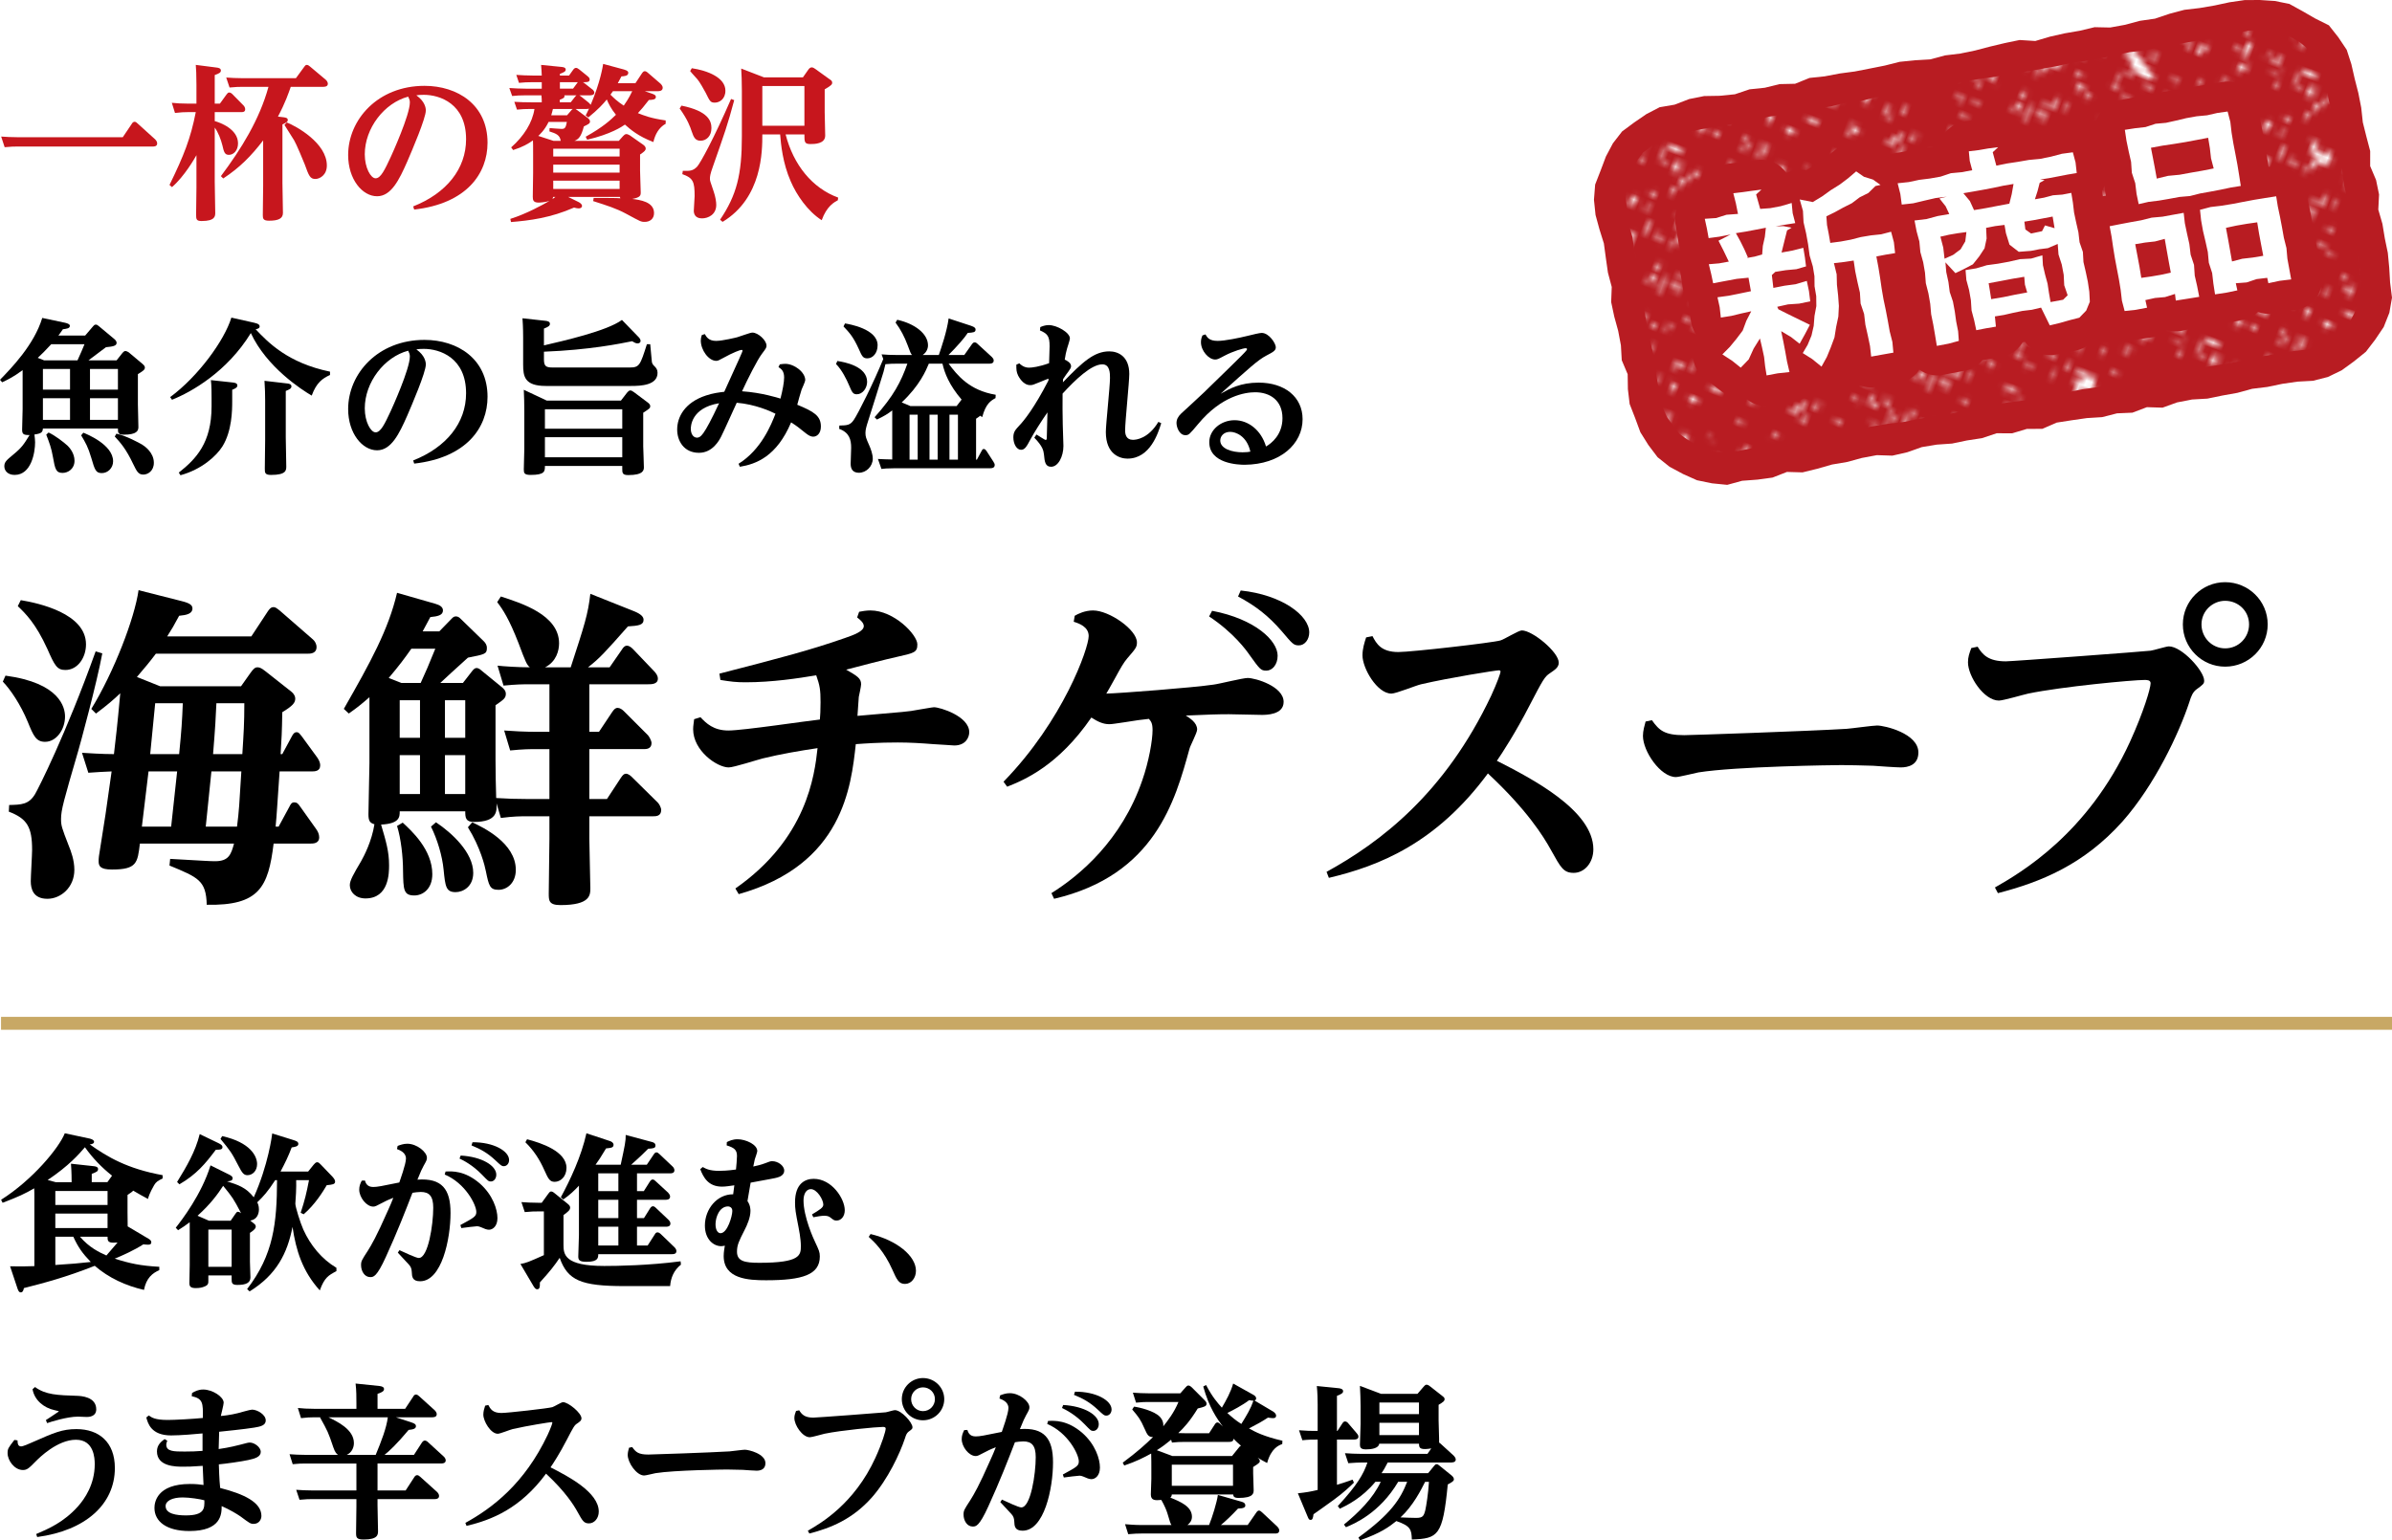 <?xml version="1.0" encoding="UTF-8"?>
<svg id="_レイヤー_2" data-name="レイヤー_2" xmlns="http://www.w3.org/2000/svg" xmlns:xlink="http://www.w3.org/1999/xlink" viewBox="0 0 431.41 277.89">
  <defs>
    <style>
      .cls-1, .cls-2 {
        fill: none;
      }

      .cls-3 {
        fill: #b81c22;
      }

      .cls-4 {
        fill-rule: evenodd;
      }

      .cls-4, .cls-5 {
        fill: #fff;
      }

      .cls-6 {
        fill: #c7161d;
      }

      .cls-7 {
        fill: url(#Unnamed_Pattern_3);
      }

      .cls-2 {
        stroke: #c8a865;
        stroke-miterlimit: 10;
        stroke-width: 2.33px;
      }
    </style>
    <pattern id="Unnamed_Pattern_3" data-name="Unnamed Pattern 3" x="0" y="0" width="50.451" height="50.965" patternTransform="translate(-5024.125 -12418.939) rotate(-70.18) scale(1.01)" patternUnits="userSpaceOnUse" viewBox="0 0 50.451 50.965">
      <g>
        <rect class="cls-1" x="0" y="0" width="50.451" height="50.965"/>
        <g>
          <path class="cls-4" d="M24.917,15.772c.917-.383,1.712-.715,2.755-1.151-.21.64-.363,1.113-.519,1.587-.06-.072-.121-.143-.183-.214-.398.223-.953.35-1.157.689-.336.555-.15,1.062.627,1.182.095.015.232.428.171.591-.078.217-.304.438-.52.532-.386.168-.81.243-1.206.351-.377-.54-.781-1.121-.991-1.42.445-.934.775-1.628,1.023-2.147Z"/>
          <path class="cls-4" d="M23.382,44.281c-.281-.678-.612-1.469-1.023-2.454-.246.057-.748.174-1.375.317.218-.482.391-.865.494-1.098.818.076,1.668-.025,2.343.271.757.332,1.367,1.012,1.991,1.596.025.024-.405.736-.737.898-.533.261-1.161.331-1.692.47Z"/>
          <path class="cls-4" d="M21.296,7.083c.297.343.576.667.841.975-.685,1.04-1.405.896-2.282.232-.155-.118-.769.38-1.178.579-.316.153-.644.286-1.047.3.434-.529,1.399-.693.76-1.83,1.166.938,2.023.14,2.906-.255Z"/>
          <path class="cls-4" d="M8.4,40.468c-.299-.94-.661-1.081-1.242-.505-.144.142-.464.107-.66.145.237-.414.453-.809.688-1.192.144-.237.237-.66.611-.146.085.116.426.032.645.065.191.028.437.034.549.153.094.1.093.375.026.523-.125.279-.33.523-.617.958Z"/>
          <path class="cls-4" d="M3.353,11.659c-.058-.399-.117-.798-.177-1.197-.082-.015-.165-.029-.247-.043.532-.615,1.063-1.23,1.662-1.921.182.807-1.077,1.13-.392,1.919-.099.022-.243.053-.393.084.238.352.465.689.773,1.147-.487.099-.925.187-1.36.276.045-.088.089-.175.133-.263Z"/>
          <path class="cls-4" d="M32.327,13.487c.364-.202.729-.403,1.158-.642.042.3.072.515.102.73.035-.028.069-.057.104-.084.222.24.416.519.673.713.405.308.866.543,1.279.843.273.199.5.459.801.74q-.961.348-1.209-.385c-.097-.287-2.031-1.71-2.343-1.727-.177-.009-.353-.022-.527-.035-.013-.051-.025-.102-.039-.154Z"/>
          <path class="cls-4" d="M38.43,9.629c.554.337.719,1.136.335,2.231-.328-.331-.711-.548-.795-.848-.081-.291.142-.668.235-1.019-.116-.224-.27-.518-.368-.708.476-.228.814-.39,1.175-.562.185.247.017.578-.582.906Z"/>
          <path class="cls-4" d="M1.146,45.242c.479.42.963.836,1.439,1.26.472.42.938.848,1.513,1.369-.38-.055-.757-.045-1.081-.17-.394-.152-.751-.404-1.104-.643-.164-.11-.335-.268-.411-.443-.172-.396-.289-.816-.43-1.227.024-.049.048-.098.074-.146Z"/>
          <path class="cls-4" d="M9.744,35.869c-.411.398-.84.816-1.298,1.259-.097-.151-.307-.479-.581-.91.393-.067.698-.12,1.196-.205-.247-.616-.489-1.219-.751-1.87.573-.325.693.237.889.57.219.375.375.788.545,1.156Z"/>
          <path class="cls-4" d="M6.641,34.309c-.001.003-.026.156-.061.364-.358-.153-.662-.282-1.07-.456-.083.332-.159.634-.282,1.13-.412-.655-.759-1.207-1.106-1.759.819-.744.775-.717,1.392.262.161.258.683.289,1.128.459Z"/>
          <path class="cls-4" d="M33.845,12.008c.318-.155.541-.351.645-.3.661.323.761-.099.879-.579.034-.135.177-.286.306-.337.065-.026.241.135.318.244.261.374.5.762.752,1.149q-.441.306-2.9-.177Z"/>
          <path class="cls-4" d="M35.127,41.051c.345-.033.688-.066.941-.091.445.542.855,1.044,1.261,1.538-.834.344-2.087-.367-2.202-1.447Z"/>
          <path class="cls-4" d="M23.073,49.836c-.402-.461-.732-1.037-1.228-1.348-.399-.249-1.001-.176-1.512-.246.007-.082.015-.164.021-.246.567-.146,1.134-.293,1.603-.414.493.752.92,1.401,1.347,2.053-.076.066-.153.134-.23.201Z"/>
          <path class="cls-4" d="M1.66,39.133c.05-.337.098-.674.152-1.055.167.152.382.275.484.461.087.154.129.441.042.565-.271.385-.605.728-.935,1.066-.065.067-.221.048-.407.082.086-.64.146-1.231-.709-1.256-.072-.002-.168-.199-.199-.319-.02-.071.058-.235.108-.242.144-.021.333-.034.433.044.288.223.541.492.807.743.075-.029.149-.059.224-.089Z"/>
          <path class="cls-4" d="M36.95,49.437c1.291-.132,2.339-.238,3.315-.34-.095.326-.168.583-.246.854-.289.037-.694.089-1.098.14.011-.028.022-.057.034-.086-.515-.08-1.032-.147-1.544-.251-.136-.027-.251-.168-.462-.316Z"/>
          <path class="cls-4" d="M27.734,34.17c.382-1.23.604-1.944.925-2.982.811-.467,2.027-1.167,3.245-1.865.137.083.276.167.413.249-.348.654-.633,1.357-1.062,1.951-.804,1.115-1.694,2.17-2.837,4.222-.292-.675-.584-1.349-.684-1.575Z"/>
          <path class="cls-4" d="M28.172,6.396c-.163.111-.347.201-.481.338-.138.137-.227.322-.401.58-.52-.559-1.117-.987-.933-1.799.625.213,1.24.423,1.855.634-.013.083-.026.166-.04.248Z"/>
          <path class="cls-4" d="M36.164,50.814c-.163,0-.328.034-.349-.006-.307-.613-.628-1.207-1.324-1.469.088-.159.146-.428.269-.461.599-.166,1.351.443,1.402,1.1.021.273.002.549.002.836Z"/>
          <path class="cls-4" d="M44.589,8.639c.321.656,1.302,1.241,1.986,1.159-.124.439-.426.502-.943.173-.373-.237-.728-.501-1.226-.848-.04.404-.065.655-.096.981-.145.029-.387.077-.747.148.079-.447.065-.86.237-1.175.114-.211.488-.281.789-.438Z"/>
          <path class="cls-4" d="M25.55,42.227h-.827c.09-.754.176-1.479.258-2.176,1.184.473.627,1.381.569,2.176Z"/>
          <path class="cls-4" d="M6.954,43.148c.228.234.499.511.773.793-.159.025-.554.217-.837.111-.825-.31-.855.138-.827.725.003.075-.008.151-.018.313-.208-.086-.388-.161-.444-.184.12-.5.218-.916.329-1.381.516.272.949.112,1.023-.378Z"/>
          <path class="cls-4" d="M13.259,16.507c.573-.98,1.498-.966,3.12-.026-.132.264-.265.53-.398.796-.067-.084-.135-.167-.202-.251-.078-.28-.071-.683-.253-.804-.189-.125-.564.002-.849.062-.388.081-.767.208-1.152.302-.061.015-.14-.039-.266-.078Z"/>
          <path class="cls-4" d="M43.542,46.703c-.176-.1-.364-.206-.555-.312.049-.025.097-.05.145-.074-.121-.348-.241-.694-.415-1.193.119-.125.371-.389.624-.653.052.044.102.087.154.131v1.309h.99c-.354.297-.605.509-.944.794Z"/>
          <path class="cls-4" d="M22.902,2.144c.045-.336-.023-.838.174-.991.207-.159.674.018.817.03.365.377.654.674.932.961h-1.923Z"/>
          <path class="cls-4" d="M32.281,28.934c-.834.665-.859.901-.207,1.719-.165-.046-.405-.041-.477-.149-.17-.248-.259-.553-.301-.864-.388-.489-.837-.694-1.211.285-.1-.7-.135-1.095.61-.913.243.059.531-.091.802-.107.261-.016.523.018.784.03Z"/>
          <path class="cls-4" d="M42.82,22.43c-.158-.402-.278-.705-.397-1.008.022-.053.045-.105.066-.157.236.152.579.252.689.469.304.598.545.379.918.079.329-.264.367-.993,1.06-.716-.891,1.228-1.535,1.578-2.336,1.334Z"/>
          <path class="cls-4" d="M37.301,24.713c-.188.244-.353.46-.519.676.448.302.895.605,1.365.922-.008.009-.128.143-.172.193-1.525-.303-1.684-1.397-1.676-2.647.38.324.723.617,1.001.856Z"/>
          <path class="cls-4" d="M2.37,25.377c-.288-.77-.554-1.477-.828-2.207.234.011.54.025.897.042.209.702.516,1.402-.069,2.164Z"/>
          <path class="cls-4" d="M3.64,30.693c.262-.261-.118-1.057.685-.81.049.014.211-.344.441-.731.274.487.493.875.729,1.294-.667.089-1.262.168-1.855.247Z"/>
          <path class="cls-4" d="M39.378,4.995c-.289-.073-.578-.146-.839-.211-.128-.493-.262-.999-.409-1.566,1.085.357,1.537,1.05,1.248,1.777Z"/>
          <path class="cls-4" d="M18.968,31.243c-.477-.036-.902-.066-1.397-.102.328-.391.734-.66.73-.921-.006-.323-.354-.64-.609-1.045.101-.075.292-.217.51-.378.255.812.477,1.527.767,2.446Z"/>
          <path class="cls-4" d="M49.013,29.215c-.719.766-.965-.662-1.37-.582.289-.277.727-.695,1.113-1.065.076.487.159,1.014.257,1.647Z"/>
          <path class="cls-4" d="M15.356,17.623c.841.562.159,1.083-.396,1.65.425.064.662.099.898.134.021.075.041.149.061.223-.315.088-.73.345-.925.23-.455-.274-.325-.775-.134-1.205.149-.342.322-.674.495-1.032Z"/>
          <path class="cls-4" d="M6.149,12.671c-.372-.399-.644-.691-.915-.983.04-.058.077-.117.116-.174.587.283,1.182.793,1.699-.074.04-.068.451.087.896.182-.766.448-1.301.759-1.797,1.049Z"/>
          <path class="cls-4" d="M14.707,13.421c.387.301.716.493.954.765.182.205.263.508.35.779.015.046-.216.242-.253.222-.225-.121-.44-.268-.628-.441-.137-.126-.192-.376-.343-.446-.729-.339-.398-.619-.08-.879Z"/>
          <path class="cls-4" d="M44.06,24.123c.564.443-.472,1.402.662,1.728-.209.099-.34.197-.482.22-.214.035-.571.097-.627.003-.136-.23-.242-.573-.167-.811.127-.405.403-.764.614-1.141Z"/>
          <path class="cls-4" d="M19.349,20.268c-.188.322-.253.57-.36.591-.483.095-.981.126-1.473.179.005-.513.003-1.026.025-1.537.001-.045.212-.139.237-.114.1.092.23.222.231.338.014.957.194,1.069,1.34.543Z"/>
          <path class="cls-4" d="M41.905,40.932c.166-.424.332-.848.525-1.339.496.233.999.464,1.49.715.053.026.078.247.052.261-.119.066-.31.168-.39.119-.634-.389-1.113-.06-1.678.244Z"/>
          <path class="cls-4" d="M22.189,10.901c.254-.208.499-.408.729-.595.429.079.951.753,1.16-.218.005-.025.405-.033.428.026.073.189.137.46.05.61-.095.163-.362.317-.554.315-.59-.004-1.179-.085-1.813-.139Z"/>
          <path class="cls-4" d="M.424,30.482c.319.058.648.668.452,1.035q-.353.659.277,1.225c-.534-.091-.865-.148-1.153-.197.142-.69.275-1.34.424-2.062Z"/>
          <path class="cls-4" d="M11.36,39.786c.142.997.283,1.995.422,2.968-.641-.207-.831-.572-.544-1.154.294-.598.196-.789-.512-.945.118-.29.234-.576.35-.861.095-.002.189-.004.283-.007Z"/>
          <path class="cls-4" d="M37.148,21.182h-1.003c-.018-.194.002-.407-.061-.591-.327-.959-.31-.987.819-.889-.311.534-.529,1.075.245,1.48Z"/>
          <path class="cls-4" d="M37.629,7.892c.196.47.225.76-.395.565-.434-.137-.788-.185-.999.414-.137.385-.537.676-.82,1.01-.061-.041-.126-.08-.188-.121.268-.469.438-1.062.83-1.372.391-.309,1.005-.333,1.571-.496Z"/>
          <path class="cls-4" d="M13.048,39.498c.592.241,1.101.449,1.701.694-.32.257-.571.457-.821.657-.098-.182-.193-.363-.334-.624-.192.088-.424.194-.733.336.055-.315.103-.584.188-1.063Z"/>
          <path class="cls-4" d="M22.856,24.615c-.527-.372-.964-.682-1.557-1.1.866.048,1.323-.27,1.557-.891v1.991Z"/>
          <path class="cls-4" d="M33.432,30.44c.19-.315.433-.71.663-1.112.117-.207.107-.682.487-.353.157.137.189.73.058.83-.415.318-.934.501-1.208.636Z"/>
          <path class="cls-4" d="M41.025,36.105c-.328.575-.794.92-1.517.447-.125-.082-.284-.348-.246-.401.107-.155.321-.353.474-.338.432.044.856.187,1.289.292Z"/>
          <path class="cls-4" d="M43.97,7.952h-1.444c.122-.229.242-.45.361-.669-.16-.136-.3-.255-.453-.387.093-.062.138-.115.17-.109.657.134,1.252.348,1.366,1.165Z"/>
          <path class="cls-4" d="M49.653,12.472c.019-.361.032-.613.045-.865.255.487,1.015.773.66,1.47-.732-.173-1.41-.333-2.086-.492.001-.038.004-.075.005-.113h1.376Z"/>
          <path class="cls-4" d="M24.244,40.562c-.119.441-.216.805-.316,1.179-.399-.129-.719-.232-1.086-.35v-.607c.418-.066.83-.131,1.402-.222Z"/>
          <path class="cls-4" d="M42.395,29.142q-.922.407-.647.964c-.143,0-.271.006-.396-.001-.072-.004-.142-.026-.308-.058.377-.352-.598-.909.281-1.168.389-.115.837-.48,1.069.263Z"/>
          <path class="cls-4" d="M36.386,38.397c.083.403,1.109.412.608.866-.771.056-1.38.1-1.984.144q.043-.611.861-.4c.169-.199.342-.405.516-.609Z"/>
          <path class="cls-4" d="M45.966,15.763c.45.5.757.861,1.084,1.201.352.366.072.847-.492,1.062-.188-.717-.375-1.435-.592-2.263Z"/>
          <path class="cls-4" d="M9.654,10.018c-.634.36-1.073.611-1.516.862-.057-.041-.114-.081-.172-.121.274-.406.514-.851.857-1.185.069-.066.546.287.83.445Z"/>
          <path class="cls-4" d="M42.847,12.856c.368.099.674.179.904.241-.069.444-.134.852-.213,1.343-.841-.157-.655-.884-.691-1.584Z"/>
          <path class="cls-4" d="M49.455,25.081c-.353-.182-.658-.338-1.199-.616.772-.269,1.342-.466,2.067-.719-.328.504-.571.879-.868,1.335Z"/>
          <path class="cls-4" d="M13.501,7.868c-.053-.625-.098-1.151-.143-1.677q1.152,1.163.143,1.677Z"/>
          <path class="cls-4" d="M9.472,7.437c-.585.129-1.09.241-1.648.364-.149-.377-.294-.739-.426-1.074.695.238,1.307.447,2.074.71Z"/>
          <path class="cls-4" d="M14.384,31.205c.473-.36.746-.568,1.09-.83.265.363.526.722.864,1.188-.711-.131-1.258-.231-1.954-.357Z"/>
          <path class="cls-4" d="M21.802,45.322c.139-.426.245-.755.37-1.136.526.233.95.421,1.558.69-.664.154-1.183.273-1.928.445Z"/>
          <path class="cls-4" d="M3.88,15.107c-.212-.277-.423-.556-.524-.69.311-.523.544-.914.776-1.306.047-.005.095-.01.141-.016-.06.633-.12,1.267-.181,1.9-.07.037-.142.074-.212.111Z"/>
          <path class="cls-4" d="M31.068,33.74c.689.038,1.124.062,1.558.087.024.108.049.218.072.325-.269.185-.584.562-.788.51-.274-.072-.459-.477-.842-.922Z"/>
          <path class="cls-4" d="M7.061,45.959c.456.385,1.385-.297,1.551.707-.696.314-1.373.035-1.551-.707Z"/>
          <path class="cls-4" d="M22.945,12.241c.061.08.235.308.413.54-.164.184-.369.415-.578.65-.311-.031-.629-.063-.979-.098.364-.348.717-.685,1.143-1.092Z"/>
          <path class="cls-4" d="M32.126,27.464c.41-.41.82-.819,1.395-1.392-.132.549-.129,1.049-.368,1.359-.165.214-.67.165-1.022.233-.002-.066-.003-.133-.004-.2Z"/>
          <path class="cls-4" d="M39.088,47.447c-.233.324-.443.673-.714.964-.099.108-.342.083-.519.118.026-.24-.036-.586.099-.699.28-.238.666-.354,1.008-.52.042.046.085.091.127.138Z"/>
          <path class="cls-4" d="M17.63,5.519c-.212.45-.423.9-.644,1.372-.276-.036-.595-.078-.915-.12.069.067.139.133.206.2.332-.579.664-1.157.997-1.735.117.095.236.19.355.284Z"/>
          <path class="cls-4" d="M25.056,28.403c-.354.689.118.997.62,1.335-.582-.262-.954.961-1.445.36.314-.645.569-1.171.825-1.695Z"/>
          <path class="cls-4" d="M24.084,15.854c-.216.611-.35.993-.543,1.538-.354-.378-.579-.617-.877-.935.489-.208.855-.364,1.42-.603Z"/>
          <path class="cls-4" d="M16.323,39.691c.136.192.318.451.59.836-.758-.051-1.382-.093-2.005-.134.012-.048.024-.095.036-.143.421-.171.841-.341,1.379-.559Z"/>
          <path class="cls-4" d="M36.834,22.911c.487.21.886.382,1.361.586-.343.318-.606.605-1.147.238-.383-.261-.604-.439-.215-.824Z"/>
          <path class="cls-4" d="M5.868,14.25c.635-.167,1.146-.303,1.777-.469-.081.384-.135.641-.17.807h-1.124c-.015.058-.028.117-.041.176-.139-.161-.276-.321-.442-.514Z"/>
          <path class="cls-4" d="M31.96,46.748c.553.497.553,1.026.145,1.638-.408-.532-.812-1.017-.145-1.638Z"/>
          <path class="cls-4" d="M.577,48.889c-.123-.362-.236-.691-.391-1.141.603.131,1.116.244,1.629.355.018.041.037.08.056.121-.222.055-.46.074-.659.174-.204.102-.368.279-.635.49Z"/>
          <path class="cls-4" d="M16.59,14.838c.479-.204.922-.287,1.13-.692.157.122.385.215.453.376.079.186.018.433.018.627-.534-.104-.997-.193-1.602-.311Z"/>
          <path class="cls-4" d="M24.795,38.265c.759-.05,1.416-.093,2.072-.136-.658.363-1.304,1.162-2.072.136Z"/>
          <path class="cls-4" d="M24.387,36.992q-1.547.089-1.914-.553c.663.105,1.312.209,1.96.312-.016.08-.031.16-.046.24Z"/>
          <path class="cls-4" d="M39.538,2.534c-.253.085-.502.17-.754.254.102-.114.203-.227.304-.34-.213-.266-.428-.531-.641-.796-.151.125-.303.249-.454.374.091-.103.222-.313.269-.296.451.168.887.374,1.328.568-.018.079-.035.158-.052.236Z"/>
          <path class="cls-4" d="M17.385,42.551c-.137.516-.248.93-.358,1.344-.057.033-.114.065-.171.099-.116-.226-.293-.439-.337-.678-.124-.68.446-.604.866-.765Z"/>
          <path class="cls-4" d="M26.064,3.486c-.429-.324-.693-.523-.917-.691.158-.142.408-.39.69-.598.038-.028.326.143.326.221-.002.373-.065.746-.1,1.067Z"/>
          <path class="cls-4" d="M13.269,3.543c.264.124.588.276.91.428-.392.208-.77.439-1.175.612-.123.052-.314-.059-.472-.095.09-.112.18-.222.267-.335.153-.198.307-.398.47-.61Z"/>
          <path class="cls-4" d="M24.342,21.949c.191.481.356.894.568,1.428-1.264-.532-1.342-.735-.568-1.428Z"/>
          <path class="cls-4" d="M32.088,12.56c-.144.255-.273.482-.297.525-.46-.166-.766-.255-1.047-.391-.107-.052-.163-.214-.243-.326.145-.052.303-.17.433-.145.361.072.711.203,1.154.336Z"/>
          <path class="cls-4" d="M9.253,15.57c-.733-.11-1.256-.188-1.778-.265-.001-.05-.002-.099-.004-.148h.612c.123-.207.228-.38.331-.553.237.273.475.546.839.966Z"/>
          <path class="cls-4" d="M14.369,43.174c.097-.604.193-1.206.309-1.913.15.13.438.292.417.371-.151.563-.367,1.11-.563,1.663-.053-.041-.107-.082-.162-.121Z"/>
          <path class="cls-4" d="M36.886,3.326c.374.847-.603,1.871.818,2.225-1.048.127-1.324-.78-.818-2.225Z"/>
          <path class="cls-4" d="M2.09,3.574c.084-.301.169-.601.311-1.105.298.324.49.532.682.74-.272.202-.546.403-.82.606-.057-.08-.113-.16-.172-.24Z"/>
          <path class="cls-4" d="M29.964,39.167c-.234.085-.622.224-1.03.371-.501-.684.353-.736.45-.953.204.204.427.428.58.582Z"/>
          <path class="cls-4" d="M3.116,49.98c.164-.297.266-.483.416-.756.399.271.746.506,1.092.738-.044.083-.088.164-.131.247-.413-.069-.827-.138-1.377-.229Z"/>
          <path class="cls-4" d="M47.541,50.965c-.939-.077-1.079-.733-1.263-1.448.262.064.461.113.447.11.324.533.551.903.815,1.338Z"/>
          <path class="cls-4" d="M16.574,1.007c.216.251.378.438.575.666-.314.305-.611.591-.908.877-.068-.056-.136-.111-.204-.166.164-.421.329-.842.537-1.377Z"/>
          <path class="cls-4" d="M44.982,7.74q.321-.371,1.778.067c-.233.198-.456.389-.702.599-.195-.424-.353-.948-1.076-.666Z"/>
          <path class="cls-4" d="M30.235,26.122c-.525-.416-.971-.768-1.417-1.121.017-.033.035-.066.053-.1.452.128.904.256,1.455.412-.026.236-.061.537-.091.809Z"/>
          <path class="cls-4" d="M41.769,42.82c-.458.068-.918.136-1.54.229.128-.342.164-.588.304-.739.059-.062.337.069.512.125.247.076.489.163.735.246-.004.047-.009.093-.011.14Z"/>
          <path class="cls-4" d="M27.797,31.736c-.786-.148-.724-.707-.651-1.292.964.054.327.916.651,1.292Z"/>
          <path class="cls-4" d="M20.886,24.913h.965c-.262.438-.509.852-.852,1.423-.041-.51-.076-.943-.113-1.423Z"/>
          <path class="cls-4" d="M29.288,8.774c.296.227.592.453.911.698-.359.7-.729.113-1.025-.008-.122-.05-.112-.42-.163-.645.092-.015.186-.03.277-.045Z"/>
          <path class="cls-4" d="M44.117,16.085c-.143.356-.259.644-.384.954-.985-.364-.19-.934-.144-1.404.179.151.36.307.528.45Z"/>
          <path class="cls-4" d="M7.888,4.314c.115,1.049-.98.637-1.179,1.23.361-.414.282-1.27,1.179-1.23Z"/>
          <path class="cls-4" d="M7.544,19.322c.088-.014.288-.093.328-.043.258.323.504.662.7,1.023.046.083-.111.277-.176.421-.126-.081-.309-.133-.367-.248-.176-.339-.302-.704-.485-1.152Z"/>
          <path class="cls-4" d="M8.923,37.791c.342-.269.583-.467.835-.649.124-.091.269-.152.404-.227.019.151.105.366.038.439-.197.218-.432.446-.699.539-.193.066-.458-.077-.578-.102Z"/>
          <path class="cls-4" d="M31.201,43.141c-.644,1.088-1.22.453-1.766.25.532-.076,1.063-.15,1.766-.25Z"/>
          <path class="cls-4" d="M10.712,22.147c-.019.403-.041.806-.065,1.308-.3-.114-.505-.193-.774-.295.205-.363.392-.693.578-1.023.088.003.175.008.262.011Z"/>
          <path class="cls-4" d="M7.182,8.033h.71c-.107.289-.183.546-.301.782-.062.126-.195.216-.297.323-.088-.138-.247-.275-.251-.415-.006-.232.089-.465.139-.69Z"/>
          <path class="cls-4" d="M10.298,5.215c.287.177.472.291.711.44-.19.333-.377.657-.564.982-.048-.018-.097-.034-.147-.051v-1.371Z"/>
          <path class="cls-4" d="M44.243,6.175c-.175-.249-.344-.487-.557-.788.453-.132.865-.252,1.401-.407-.339.48-.578.817-.845,1.195Z"/>
          <path class="cls-4" d="M20.666,1.571c-.278-.406-.559-.812-.839-1.219-.131.117-.263.234-.395.351.065-.207.128-.415.219-.703.371.554.712,1.064,1.052,1.575-.012-.001-.023-.002-.037-.004Z"/>
          <path class="cls-4" d="M42.676,34.887q.159-1.607.888-1.642c-.19.291-.376.542-.523.813-.142.265-.244.551-.364.828Z"/>
          <path class="cls-4" d="M17.544,32.586c-.36.285-.709.586-1.091.842-.056.037-.256-.138-.389-.213.089-.092.163-.209.271-.268.346-.191.706-.361,1.06-.539.049.06.099.119.148.178Z"/>
          <path class="cls-4" d="M26.196,8.723c.508.126.94.232,1.405.347-.497.777-.634.739-1.405-.347Z"/>
          <path class="cls-4" d="M17.406,18.519v.75c-.511.301-.726-.084-.786-.421-.024-.128.4-.338.62-.511.056.061.112.122.166.182Z"/>
          <path class="cls-4" d="M6.981,17.721c.148-.322.242-.525.391-.847.227.148.464.273.655.452.047.045-.049.369-.104.376-.291.04-.59.019-.941.019Z"/>
          <path class="cls-4" d="M36.859,32.993c.356.065.714.129,1.247.226-.283.244-.488.547-.637.521-.274-.045-.516-.284-.769-.442.053-.102.106-.202.159-.305Z"/>
          <path class="cls-4" d="M26.967,34.823c-.222.421-.412.784-.594,1.131-.135-.348-.305-.787-.477-1.239.275.027.645.065,1.071.108Z"/>
          <path class="cls-4" d="M2.909,15.522c-.291-.349-.582-.698-.947-1.137.058-.069.19-.228.348-.418.282.499.529.936.779,1.374-.061.06-.12.121-.18.181Z"/>
          <path class="cls-4" d="M22.126,14.802c.171.562.3.987.474,1.559-.329-.199-.78-.325-.816-.527-.054-.29.195-.635.343-1.032Z"/>
          <path class="cls-4" d="M19.339,22.488c-.58.088-1.073.184-1.57.222-.098.007-.213-.213-.32-.329.214-.08.438-.245.64-.223.377.039.741.188,1.251.331Z"/>
          <path class="cls-4" d="M13.75,22.484c.15.41.261.707.401,1.091h-1.063c.244-.403.427-.705.662-1.091Z"/>
          <path class="cls-4" d="M27.06,21.358c.302.271.613.53.896.818.059.06.058.27-.001.329-.061.061-.281.076-.329.021-.272-.306-.512-.639-.764-.962.065-.069.131-.137.197-.205Z"/>
          <path class="cls-4" d="M50.361,22.04c-.341-.115-.685-.219-1.015-.362-.026-.012.034-.396.098-.41.164-.037.384-.012.526.076.176.108.296.306.44.465-.016.078-.033.154-.05.231Z"/>
          <path class="cls-4" d="M28.064,47.248c-.805.061-.989-.333-.609-1.366.184.413.389.874.609,1.366Z"/>
          <path class="cls-4" d="M9.496,25.809c-.211-.594-.397-1.003-.471-1.432-.012-.075.457-.231.556-.278-.017.309-.047.903-.085,1.71Z"/>
          <path class="cls-4" d="M3.659,26.238c-.307.328-.545.585-.671.719-.347-.268-.582-.449-.931-.719h1.602Z"/>
          <path class="cls-4" d="M2.975,18.279c.432-.101.865-.201,1.314-.306-.009.626-.105.67-1.237.576-.025-.09-.051-.18-.077-.271Z"/>
          <path class="cls-4" d="M47.216,37.066c.337.356.618.652.899.949-.053.062-.104.126-.156.189h-.685c-.018-.346-.033-.65-.059-1.139Z"/>
          <path class="cls-4" d="M34.19,5.541c.457-.252.833-.546,1.229-.019-.349.196-.649.365-1.009.567-.049-.12-.123-.305-.221-.548Z"/>
          <path class="cls-4" d="M23.867,31.486c-.159.455-.268.766-.43,1.226-.279-.402-.438-.633-.642-.925.302-.085.552-.155,1.071-.302Z"/>
          <path class="cls-4" d="M46.842,43.809c.398.314.666.526,1.018.804-.122.158-.286.368-.519.673-.189-.561-.328-.971-.499-1.477Z"/>
          <path class="cls-4" d="M42.308,25.53c-.274-.235-.476-.41-.622-.534.315-.234.634-.472,1.115-.829-.196.542-.336.928-.493,1.363Z"/>
          <path class="cls-4" d="M38.615,21.157c.262-.368.498-.701.75-1.057.354.856.206,1.071-.75,1.057Z"/>
          <path class="cls-4" d="M26,29.765c.294-.659.732-.656,1.195-.5.039.014.045.257.037.259-.409.09-.82.165-1.232.241Z"/>
          <path class="cls-4" d="M5.712,28.541c.489-.139.761-.215,1.083-.307v.998c-.339-.218-.623-.399-1.083-.691Z"/>
          <path class="cls-4" d="M41.429,49.049c-.061-.207-.134-.451-.228-.76h1.31c-.412.29-.74.52-1.082.76Z"/>
          <path class="cls-4" d="M35.773,30.906c.335.277,1.057.223.693,1.109-.302-.402-1.013-.319-.693-1.109Z"/>
          <path class="cls-4" d="M18.048,3.035c-.031.004-.193.024-.23.028-.177-.466-.329-.87-.501-1.321.188-.015.396-.032.546-.044.064.459.121.873.185,1.338Z"/>
        </g>
        <path class="cls-4" d="M9.341,31.64c-.018-.258-.108-.443-.275-.551-.018.097-.151.079-.207.138-.005.258.11.395.276.482-.029.131-.147.173-.139.344-.068,0-.082.056-.138.068-.103.012-.253-.023-.275.068-.292.003-.444-.131-.688,0-.23-.189-.547-.147-.828-.068h-.274c-.003.209-.04.453.207.414.088.095.299.068.482.068.067,0,.081.057.137.068.06.26-.228.324-.069.482.308-.174.883-.08,1.241-.206v-.138c-.004-.193.062-.426.205-.275.173.1.271.166.482.068.16-.021.265.012.345.068,0,.069.056.083.068.139h.068c.041.419.316.603.414.965h-.137c-.116-.139-.185-.32-.414-.346-.125.129-.254.252-.551.207-.042.004-.082.01-.068.069-.266.077-.186.295-.139.551h-.344v.55c.435-.211.429.203.896.139.12.069.368.119.206.275.016.131-.078.152-.069.275h-.137c-.182-.071-.425-.082-.688-.069-.057-.265-.512-.132-.62-.344,0-.069.056-.082.067-.138v-.275c-.072-.426.507-.719,0-.964-.025.18-.034.377-.137.481-.226.018-.23-.115-.482-.207-.136.048-.183.185-.207.345.131-.015.152.077.276.069v.344h-.069c-.098.156-.448.057-.413.345.054.015.08.058.068.138.173.011.214-.108.345-.138.265.218.145.563.207.757v.138c.126.103.173.288.345.345.02-.142.257-.064.274-.207.221.06.214-.107.346-.138h.344c.188-.05.139.138.275.138.075.238.498.206.689.139.05-.189-.138-.139-.138-.276v-.068c.109-.096.354-.058.413-.206.098-.039.167-.108.206-.207h.068c.018-.097.15-.078.206-.139.199.009.452-.036.552.069.078.332-.321.185-.346.413.256.304.617-.057.759-.275.311.059.344-.16.55-.207.016.055.003.137.069.139,0,.069.056.082.069.138.177-.007.328-.039.413-.138h.206c.131-.016.152.078.275.068v.345c.136.094.395.066.552.138v-.275c.171.011.212-.108.344-.138.145.131.572-.021.552.275.233.005.257-.203.344-.345h.207c-.323-.357-.249-.708-.62-.964.051.212-.188.132-.138.345.092.069.207.113.276.206-.144.041-.224.145-.346.206-.132.131-.125-.04-.344,0-.239-.055-.266.103-.482.069h-.069c-.128-.122.056-.175,0-.413-.13.016-.151-.076-.275-.068-.132-.19-.424-.218-.55-.414.068.001.081-.055.137-.068.2-.23.18.007.482,0,.04-.143.144-.223.206-.345v-.274c.13-.077.326-.088.482-.138.122.128.176-.056.413,0h.069v.069c.099.037.167.107.207.205.262-.035.369-.226.619-.274v-.345h-.068c.226-.311-.26-.401-.481-.482.056.195-.099.179-.069.345-.096-.003-.151.032-.207.069-.184,0-.393-.026-.482.068v.207c-.184-.045-.262-.197-.413-.275h-.139c-.08-.185-.358,0-.481,0-.003-.043-.01-.082-.068-.069.005-.12-.016-.214-.069-.275.013,0,.019-.005.03-.005-.025-.014-.041-.032-.05-.062-.117.12-.233.207-.351.09.128-.129.108-.258.073-.369-.059-.092-.108-.223-.171-.303-.035-.043-.072-.068-.118-.065-.021.006-.041.012-.061.02-.301.11-.514.382-.729.382.267-1.065.744-.649,1.265-.434.05-.06.067-.159.072-.319-.136-.088-.281-.175-.443-.037-.311.047-.736-.039-.552-.275.055-.015.081-.057.069-.137h.322c-.011,0-.021.002-.033.002.06.09.23.019.412-.014.141-.25.241-.348.342-.637.069-.207-.154-.122-.275-.139-.011-.127-.233-.041-.276-.137v-.207c0-.027-.37.064-.41.105-.175.179.03.438.057.612.034.216-.316.052-.344.206h-.139c-.231-.113-.076-.505,0-.758-.014-.013-.031-.019-.047-.028-.024-.011-.049-.021-.07-.03-.188-.047-.385.109-.503.197-.041-.04-.326-.162-.343,0,.12.062.125.24.206.344-.006.077.101.107,0,.138h-.344c.003.095-.033.15-.069.206-.166-.027-.149.126-.345.068-.179.172-.338-.066-.62,0,.061.223-.178.145-.206.276h-.138Z"/>
      </g>
    </pattern>
  </defs>
  <g id="_ハチ食品LP" data-name="ハチ食品LP">
    <g>
      <path class="cls-6" d="M22.14,24.756l1.62-2.4c.06-.119.239-.39.51-.39.21,0,.39.15.569.33l3.15,2.85c.06.061.359.36.359.721,0,.569-.569.569-.81.569H3.18c-.6,0-1.14,0-2.34.12l-.63-1.92c.87.061,1.83.12,3.03.12h18.899Z"/>
      <path class="cls-6" d="M30.57,33.366c2.609-5.34,3.81-8.399,4.74-13.14h-1.41c-.66,0-1.32.03-2.34.15l-.57-1.83c.84.09,1.8.15,3,.15h1.439v-3.42c0-1.92-.06-2.73-.119-3.57l3.749.48c.24.03.78.09.78.54,0,.359-.33.54-1.11.81v5.16h.931l1.17-1.62c.18-.24.3-.39.51-.39s.479.18.6.33l1.98,2.01c.149.149.3.42.3.689,0,.51-.45.51-.72.51h-4.771v1.62c.9.24,4.2,1.41,4.2,4.021,0,1.26-.78,2.069-1.649,2.069-.75,0-.9-.51-1.17-1.71-.271-1.08-.75-2.34-1.381-3.21v9.78c0,.869.091,4.77.091,5.579,0,.601,0,1.5-2.46,1.5-.96,0-.99-.33-.99-1.199,0-.78.06-4.11.06-4.801v-5.879c-.3.54-2.159,3.81-4.409,5.76l-.45-.391ZM51.149,21.157c.45.06.75.149.75.479,0,.36-.27.48-.96.811v10.589c0,.84.09,4.62.09,5.37,0,.99-.75,1.41-2.52,1.41-1.05,0-1.11-.391-1.11-1.021,0-.39.061-4.56.061-5.279v-8.189c-2.16,2.819-4.23,4.92-7.2,6.869l-.42-.42c3.66-4.89,6.96-10.199,8.58-16.109h-4.681c-.6,0-1.14,0-2.34.12l-.6-1.8c.87.06,1.8.12,3.03.12h9.539l1.47-2.01c.12-.181.271-.391.48-.391s.39.12.6.301l2.82,2.369c.18.15.39.45.39.721,0,.569-.63.569-.899.569h-5.79c-.39,1.11-.96,2.82-2.31,5.37l1.02.12ZM51.72,22.087c1.739.69,7.229,3.72,7.229,7.77,0,1.771-1.32,2.43-2.07,2.43-.96,0-1.17-.569-1.92-2.64-.18-.479-1.56-3.779-1.92-4.35-1.409-2.22-1.56-2.46-1.739-2.76l.42-.45Z"/>
      <path class="cls-6" d="M74.521,37.236c5.999-2.37,9.539-6.779,9.539-12.119,0-6.42-4.739-8.01-7.619-8.01-.54,0-1.021.029-1.351.09,1.561,1.109,1.71,2.28,1.71,2.729,0,1.41-2.489,7.23-3.359,9.24-1.44,3.27-2.88,6.239-5.43,6.239-2.67,0-5.22-3.06-5.22-7.439,0-6.359,5.34-12.479,13.769-12.479,5.971,0,11.37,3.42,11.37,10.26,0,5.55-3.75,10.979-13.229,12.06l-.18-.57ZM65.79,27.846c0,2.43,1.08,4.32,1.95,4.32.93,0,1.65-1.53,2.73-3.84.239-.511,3.449-7.59,3.449-9.84,0-.42-.09-.601-.3-1.05-4.319,1.14-7.83,5.699-7.83,10.409Z"/>
      <path class="cls-6" d="M117.6,16.897c.6.21.689.359.689.6,0,.48-.6.51-1.26.54-.989,1.26-1.35,1.71-1.979,2.37,1.05.42,2.279.93,5.01,1.319v.601c-1.26.689-1.92,1.979-2.22,3.3-2.79-1.08-4.11-2.25-5.13-3.15-.51.36-2.55,1.74-6.81,2.73l-.271-.54c3.12-1.74,4.44-2.97,5.46-3.96-.9-1.11-1.35-2.04-1.65-2.76-.689.84-1.5,1.74-3.329,3.239l-.48-.359c.18-.36.24-.45.601-1.23-.211.061-.301.061-.511.061h-1.92c.09.06.15.09.3.21l1.98,1.47c.06.061.33.271.33.57,0,.359-.24.479-1.11.899-.479,1.83-.93,2.311-1.71,2.61h8.01l.78-.87c.149-.15.33-.36.6-.36.24,0,.54.21.63.24l2.431,1.71c.21.15.42.39.42.66,0,.3-.181.51-1.021,1.08v2.909c0,.631.12,3.391.12,3.931,0,.569-.09.899-1.53,1.17,1.41.18,3.931.51,3.931,2.55,0,1.02-.721,1.59-1.681,1.59-.689,0-.75-.061-3.359-1.47-1.771-.96-3.42-1.471-5.94-2.28l.091-.57c2.699,0,4.02,0,4.829.061-.09-.15-.09-.181-.09-.24h-9.329l1.949.96c.181.12.54.33.54.66,0,.3-.27.45-.6.45-.24,0-.48-.061-.84-.15-4.23,1.86-8.01,2.34-11.37,2.61l-.119-.57c2.88-.9,5.939-2.58,7.049-3.24-.72.24-1.68.3-1.949.3-.96,0-1.05-.449-1.05-1.05,0-.659.06-3.659.06-4.26v-3.359c0-1.681,0-1.86-.03-2.55-.84.6-1.859,1.199-3.569,1.739l-.36-.479c2.28-2.01,3.84-4.47,4.2-6.93h-.811c-.81,0-1.5.03-2.34.12l-.479-1.41c1.05.06,1.8.09,3.029.09h1.92c0-.51,0-.6-.06-1.26h-2.939c-.841,0-1.53.03-2.341.12l-.51-1.44c1.08.061,1.8.12,3.03.12h2.819v-1.17h-1.77c-.81,0-1.5.03-2.34.12l-.48-1.44c1.051.061,1.801.12,3,.12h1.59c-.029-.659-.06-1.26-.119-1.92l3.629.36c.33.03.811.09.811.479,0,.36-.36.511-1.05.78v.3h1.649l.75-1.05c.181-.24.33-.33.51-.33.15,0,.301.061.57.271l1.41,1.14c.42.33.479.48.479.69,0,.479-.449.479-1.229.479l.21.12,1.439,1.14c.091.03.421.33.421.63,0,.48-.631.48-.87.48h-1.83s.27.18.3.21l1.35,1.08c.15.12.271.27.391.42,1.77-4.14,2.189-6.99,2.25-7.38l3.779,1.02c.72.21.75.421.75.601,0,.57-.75.6-1.229.63-.36.689-.45.87-.66,1.229h3.18l1.17-1.77c.21-.3.33-.39.51-.39.15,0,.3.029.66.359l2.19,1.891c.18.18.39.449.39.72,0,.63-.66.63-.87.63h-2.37l1.32.45ZM98.94,21.997c-.69,1.47-1.68,2.37-1.86,2.52l2.76.9h1.29c-.149-1.05-.81-1.32-2.04-1.71l.03-.601c.54.03,1.8.15,2.16.15.6,0,.75-.18.96-1.26h-3.3ZM99.721,19.657c-.091.359-.15.66-.301,1.14h2.851l.75-.87c.119-.149.18-.21.3-.27h-3.6ZM99.75,35.526c-.029.21-.029.24-.12.39.33-.239.45-.3.54-.39h-.42ZM111.75,26.827h-11.97v1.409h11.97v-1.409ZM111.75,29.707h-11.97v1.439h11.97v-1.439ZM111.75,32.587h-11.97v1.5h11.97v-1.5ZM101.79,17.197c.09.45-.18.54-.84.81v.45h1.979l.78-.99c.15-.18.18-.21.271-.27h-2.19ZM104.1,14.977c.03-.061.061-.061.12-.15h-3.239v1.17h2.37l.749-1.02ZM110.55,16.447c-.12.149-.15.24-.45.63.54.54,1.2,1.2,2.4,1.979.96-1.35,1.41-2.369,1.529-2.609h-3.479Z"/>
      <path class="cls-6" d="M122.91,19.056c4.891.99,5.4,2.82,5.4,4.05,0,1.5-.96,2.28-1.95,2.28-.899,0-1.229-.51-1.62-1.71-.27-.81-.689-2.04-2.159-4.109l.329-.511ZM132.42,18.067c-1.199,4.5-1.739,5.97-3.84,11.969-.51,1.41-.54,1.83-.54,2.19,0,.39.03.42.69,2.37.3.87.45,1.8.45,2.37,0,1.739-1.44,2.43-2.58,2.43-1.29,0-1.47-.9-1.47-1.38,0-.42.149-2.25.149-2.641,0-2.609-.27-3.27-2.22-3.959l.09-.601c1.2.03,1.8.061,2.58-.75.6-.66,3.06-5.159,6.12-12.209l.569.21ZM124.771,12.307c2.82.42,6.06,1.68,6.06,4.05,0,1.529-1.08,2.159-1.92,2.159-.78,0-.899-.27-1.649-1.8-.24-.479-1.141-2.04-1.471-2.399-1.02-1.14-1.14-1.26-1.319-1.5l.3-.51ZM151.109,36.126c-.66.36-2.01,1.08-2.91,3.601-2.579-1.65-4.56-4.62-5.579-6.99-1.471-3.33-1.771-6.72-1.92-8.489h-3.21c0,2.97,0,11.459-7.17,15.779l-.45-.391c3-4.439,3.93-8.159,3.93-15.029v-8.249c0-1.681-.06-3.061-.12-3.99l4.11,1.59h7.02l.99-1.41c.21-.3.42-.39.6-.39.21,0,.42.12.63.271l2.58,1.859c.271.18.48.3.48.63,0,.3-.15.51-1.351,1.2v4.14c0,.601.09,3.54.09,4.2,0,1.529-1.979,1.529-2.67,1.529-1.079,0-1.079-.39-1.079-1.739h-3.391c1.41,5.489,4.8,9.689,9.479,11.399l-.06.479ZM145.08,15.517h-7.59v7.169h7.59v-7.169Z"/>
    </g>
    <g>
      <path d="M21.029,65.009l1.021-1.29c.3-.359.449-.39.569-.39.24,0,.54.21.601.24l2.43,2.04c.3.27.479.42.479.72,0,.39-.39.63-1.26,1.17v5.43c0,.36.09,3.84.09,4.11,0,.689-.3,1.38-2.64,1.38-1.05,0-1.05-.36-1.05-1.11H7.74c-.061.66-.24.9-1.53,1.08.06.42.12,1.05.12,1.41,0,1.8-.66,5.88-3.689,5.88-1.23,0-1.86-.75-1.86-1.561,0-.78.42-1.109,1.53-2.04,1.649-1.35,1.949-1.859,3.029-3.6-1.08.03-1.35-.15-1.35-.96,0-.57.09-3.18.09-3.689v-7.05c-1.71,1.26-2.729,1.739-3.689,2.189l-.391-.45c2.01-2.069,6.15-6.3,7.62-11.159l4.109.87c.391.09.87.24.87.54,0,.479-.54.54-1.26.63-.24.36-.36.54-.81,1.14h4.829l1.41-1.649c.12-.15.271-.33.51-.33.21,0,.391.149.54.27l2.7,2.25c.21.18.51.42.51.78,0,.54-.66.66-1.92.78l-3.149,2.369h5.069ZM13.979,65.009c.45-.96,1.05-2.369,1.26-2.909h-5.999c-1.32,1.409-1.5,1.59-2.431,2.46l1.141.449h6.029ZM7.74,66.569v3.72h4.89v-3.72h-4.89ZM12.63,71.849h-4.89v3.9h4.89v-3.9ZM8.76,78.028c1.14.51,2.73,1.74,3.45,2.4.42.42,1.229,1.41,1.229,2.699,0,1.44-1.14,2.19-2.159,2.19-1.2,0-1.351-.72-1.74-2.91-.271-1.56-.63-2.52-1.2-3.989l.42-.391ZM15.029,78.059c.511.21,5.37,2.13,5.37,5.16,0,1.199-.93,2.13-2.04,2.13-1.08,0-1.26-.57-1.89-2.73-.601-2.04-1.05-2.76-1.83-4.08l.39-.479ZM16.229,66.569v3.72h5.04v-3.72h-5.04ZM21.27,71.849h-5.04v3.9h5.04v-3.9ZM20.999,78.238c1.74.36,4.141,1.681,4.65,1.98.479.3,2.1,1.439,2.1,3.27,0,1.5-1.109,2.13-1.89,2.13-.9,0-1.17-.54-1.83-1.89-1.32-2.79-2.31-3.87-3.33-4.979l.3-.511Z"/>
      <path d="M59.52,67.649c-1.381.63-2.46,1.409-3.301,3.72-1.8-1.05-8.129-5.13-10.979-11.28-4.26,6.96-10.679,10.62-14.219,12.03l-.33-.48c5.01-3.689,9.779-10.199,11.039-14.339l4.141.93c.84.18.96.45.96.66,0,.359-.421.449-.721.51,2.25,2.37,5.76,6.06,13.41,7.649v.601ZM41.91,68.999c.33.03.899.09.899.54,0,.33-.3.54-.93.78v2.069c0,1.62-.03,5.37-1.77,8.16-1.08,1.71-3.721,4.14-7.561,5.189l-.3-.48c3.12-2.459,5.91-5.369,5.91-11.939v-1.56c0-.689,0-2.22-.12-3.18l3.87.42ZM51.81,69.179c.24.03.75.09.75.51s-.36.57-1.021.841v8.369c0,.81.091,4.47.091,5.22,0,.72,0,1.561-2.761,1.561-1.109,0-1.109-.421-1.109-1.141,0-.81.06-4.409.06-5.159v-7.11c0-1.05-.029-2.34-.12-3.569l4.11.479Z"/>
      <path d="M74.521,83.068c5.999-2.37,9.539-6.779,9.539-12.119,0-6.42-4.739-8.01-7.619-8.01-.54,0-1.021.029-1.351.09,1.561,1.109,1.71,2.28,1.71,2.729,0,1.41-2.489,7.23-3.359,9.24-1.44,3.27-2.88,6.239-5.43,6.239-2.67,0-5.22-3.06-5.22-7.439,0-6.359,5.34-12.479,13.769-12.479,5.971,0,11.37,3.42,11.37,10.26,0,5.55-3.75,10.979-13.229,12.06l-.18-.57ZM65.79,73.679c0,2.43,1.08,4.32,1.95,4.32.93,0,1.65-1.53,2.73-3.84.239-.511,3.449-7.59,3.449-9.84,0-.42-.09-.601-.3-1.05-4.319,1.14-7.83,5.699-7.83,10.409Z"/>
      <path d="M98.101,64.739c0,1.26.27,1.56,1.56,1.56h13.92c1.74,0,1.89-.42,3.09-4.199h.6c.03.18.271,3.06.3,3.21.091.39.21.51.601.899.149.18.42.45.42,1.05,0,2.25-3,2.37-4.77,2.37h-15.39c-3.84,0-4.08-1.74-4.08-3.87v-4.829c0-1.891-.09-3.061-.12-3.511l4.08.45c.36.03.87.12.87.54,0,.391-.33.57-1.08.87v3.03c3.45-.811,11.34-2.58,14.069-4.59l2.91,3c.18.18.45.449.45.779,0,.3-.24.45-.54.45-.33,0-.511-.12-.99-.39-2.25.449-7.59,1.56-15.899,1.89v1.29ZM111.99,72.269l1.109-1.439c.181-.21.36-.391.57-.391.18,0,.33.061.66.301l2.399,1.8c.24.18.54.39.54.72,0,.39-.12.45-1.26,1.2v6.06c0,.3.12,3.149.12,3.75,0,.51-.03,1.439-2.82,1.439-1.079,0-1.079-.42-1.079-1.14v-.51h-13.95c0,.96,0,1.62-2.58,1.62-1.14,0-1.229-.33-1.229-.99,0-.57.09-3.18.09-3.69v-6.899c0-.93-.03-2.76-.09-3.779l4.14,1.949h13.38ZM98.28,73.829v3.51h13.95v-3.51h-13.95ZM98.28,78.868v3.63h13.95v-3.63h-13.95Z"/>
      <path d="M140.641,65.73c.449-.061.75-.091.989-.091,1.62,0,3.601,1.5,3.601,2.94,0,.27-.57,1.47-.66,1.71-.15.45-.69,2.34-.78,2.729,2.97,1.23,4.26,1.98,4.26,3.93,0,1.261-.72,1.83-1.38,1.83-.33,0-.72-.12-1.32-.6-1.289-1.05-1.649-1.32-2.67-1.98-2.609,6.18-6.329,7.53-9.239,8.01l-.24-.54c4.11-2.55,5.91-7.109,6.66-9.029-.87-.45-3.689-1.71-6.99-1.979-.449.96-2.34,5.189-2.789,6.06-.36.72-1.561,2.97-4.021,2.97-2.699,0-3.93-2.13-3.93-4.2,0-2.25,1.35-4.89,5.22-6.149,1.26-.42,2.311-.54,3.271-.66,2.729-5.97,3.3-7.289,3.3-7.38,0-.09-.03-.18-.181-.18-.239,0-1.5.45-3.39,1.5-.66.36-.87.479-1.17.479-1.38,0-2.79-1.949-2.79-3.659,0-.36.061-.63.181-.99l.539-.18c.301.51.69,1.229,2.04,1.229,1.17,0,3.72-.63,3.811-.66.449-.119,2.34-.84,2.729-.84,1.05,0,2.55,1.41,2.55,2.34,0,.36-.06.48-.81,1.471-.84,1.079-2.67,4.739-3.601,6.779,3.54.24,6.45,1.17,6.93,1.32.391-1.53.66-2.94.66-3.811,0-1.199-.54-1.56-1.02-1.859l.24-.51ZM129.69,72.749c-5.1.84-5.1,4.29-5.1,4.619,0,.78.36,1.591,1.14,1.591.601-.061,1.11-.12,3.96-6.21Z"/>
      <path d="M151.021,65.129c1.26.181,5.369.93,5.369,3.75,0,1.14-.81,2.25-1.859,2.25-.721,0-.87-.39-1.41-1.65-.42-.989-1.26-2.729-2.34-3.81l.24-.54ZM171.09,65.609c1.561,2.1,3.75,4.829,8.49,5.609l-.03.6c-.81.45-1.74.96-2.399,3.42-.12-.06-.24-.119-.36-.239-.18.149-.3.239-.75.54v7.379h.15l.81-1.5c.12-.239.21-.42.42-.42.24,0,.39.21.48.33l1.26,1.95c.21.33.24.45.24.6,0,.45-.33.601-.87.601h-17.34c-1.109,0-1.77.06-2.22.12l-.63-1.8c.63.029,1.74.09,2.58.09v-8.85c-.811.63-1.44,1.02-2.76,1.649l-.42-.42c3.449-3.84,4.77-6.42,5.909-9.659h-1.8c-.87,0-1.14,0-2.16.09-.09.39-.18.78-.33,1.35-.239.84-2.399,7.68-2.999,9.569-.061.211-.271.9-.271,1.44,0,.72.09.96.69,2.31.27.601.63,1.59.63,2.37,0,1.41-1.2,2.55-2.49,2.55-1.05,0-1.5-.6-1.5-1.62,0-.42.09-2.43.09-2.909,0-1.44-.33-2.73-2.16-3.391l.03-.6c1.351-.03,1.95-.03,2.61-1.02.779-1.141,3.63-6.84,5.31-10.979l-.3-.841c.63.061,1.71.12,2.97.12h2.52c-.21-.239-.3-.39-.84-1.89-.51-1.35-1.17-2.67-2.13-3.96l.3-.51c3.12.689,5.55,2.49,5.55,4.62,0,.18-.029,1.109-.96,1.739h2.91c.48-1.409,1.47-4.289,1.77-6.6l4.021,1.32c.72.24.84.45.84.689,0,.511-.45.54-1.41.601-.57.899-1.979,2.489-3.479,3.989h2.85l1.38-1.949c.12-.15.24-.33.48-.33.149,0,.3.029.569.3l2.55,2.34c.15.15.33.36.33.63,0,.57-.569.57-.84.57h-7.29ZM152.401,58.35c.75.12,5.88.989,5.88,3.93,0,1.439-.87,2.37-1.86,2.37-.78,0-.96-.391-1.53-1.681-.989-2.189-1.68-2.939-2.76-4.079l.271-.54ZM172.53,73.259l.899-1.17c-2.249-2.64-3.06-4.77-3.449-6.479h-2.46c-.54,1.29-1.65,3.93-4.89,6.989l1.56.66h8.34ZM164.041,74.818v8.1h1.47v-8.1h-1.47ZM167.641,74.818v8.1h1.47v-8.1h-1.47ZM171.24,74.818v8.1h1.53v-8.1h-1.53Z"/>
      <path d="M189.091,68.309c-.21.091-1.26.48-1.5.601-1.229.51-1.38.569-1.8.569-1.29,0-2.04-1.5-2.16-1.71-.33-.689-.33-1.079-.33-1.979l.54-.24c.21.21.811.78,1.74.78.51,0,1.83-.15,3.63-.81.03-.57.09-2.58.09-3.061,0-1.8-.36-2.25-1.74-2.85l.061-.6c.359-.15.87-.36,1.529-.36,1.471,0,3.811,1.35,3.811,2.399,0,.271-.42,1.53-.511,1.83-.18.601-.3,1.2-.42,2.01.45.181,1.141.601,1.141,1.17,0,.271-.15.511-.45.931-.39.51-.42.569-.99,1.41,0,.149-.03.39-.03.569,3.57-3.689,5.641-5.579,8.37-5.579,1.62,0,3.6.93,3.6,4.079,0,1.47-.75,8.58-.75,10.17,0,.72.181,1.71,1.41,1.71.54,0,2.76-.18,4.59-3.24l.51.24c-.54,1.74-1.979,6.39-6.09,6.39-1.26,0-3.899-.689-3.899-4.8,0-1.38.75-8.189.75-9.75,0-.81,0-2.459-1.38-2.459-1.98,0-4.89,2.789-7.17,5.279-.03,1.86,0,3.689.03,5.55,0,.57.12,3.27.12,3.899,0,1.891-.931,3.75-2.221,3.75-1.05,0-1.17-.899-1.289-2.22-.091-.75-.24-1.47-1.74-3.029l.39-.57c.24.149,1.53.99,1.65.99.18,0,.21-.21.21-.391,0-.06.12-4.439.12-4.59-.99,1.41-2.4,3.63-3.061,4.86-.72,1.38-1.05,1.89-1.71,1.89-.779,0-1.38-1.05-1.38-2.25,0-.99.391-1.38,1.05-2.1.87-.9,2.73-3.21,5.28-8.16v-.33Z"/>
      <path d="M217.41,60.329c.33.57.69,1.17,2.22,1.17,1.29,0,3.87-.54,5.221-.87,1.079-.27,2.34-.569,2.699-.569,1.351,0,2.55,1.92,2.55,2.58,0,.6-.42.84-1.739,1.529-1.471.78-3,2.16-8.22,6.87,1.649-.931,3.569-2.01,6.869-2.01,4.65,0,7.92,2.55,7.92,6.6,0,4.47-4.02,8.159-10.439,8.22-1.14,0-6.39-.181-6.39-4.08,0-2.22,2.13-3.96,4.56-3.96,2.49,0,4.8,1.8,5.67,4.74,1.02-.57,2.97-2.16,2.97-5.101,0-3.27-2.31-4.68-4.92-4.68-1.8,0-6.06.63-10.289,5.73-1.59,1.89-1.681,2.01-2.311,2.01-1.08,0-1.59-1.44-1.59-2.19,0-.63.271-1.17.84-1.71.57-.54,3.45-3.149,4.08-3.779,7.62-7.41,7.8-7.59,7.8-7.86,0-.09-.12-.149-.24-.149-.42,0-2.279.54-3.81,1.35-1.14.601-1.29.69-1.71.69-1.14,0-2.55-1.561-2.55-3.12,0-.48.09-.81.27-1.23l.54-.18ZM221.88,77.908c-1.17,0-1.8.78-1.8,1.561,0,1.5,2.13,2.13,4.021,2.13.659,0,1.14-.061,1.409-.12-.63-2.85-2.67-3.57-3.63-3.57Z"/>
      <path d="M.99,121.89c9.84,1.32,10.739,5.76,10.739,7.38,0,2.34-1.56,4.56-3.6,4.56-1.62,0-2.1-1.08-3.12-3.6-1.319-3.18-3.119-5.819-4.5-7.26l.48-1.08ZM18.449,117.87c-.96,5.279-4.079,16.739-4.319,17.52-2.64,9.06-3.12,10.739-3.12,12.359,0,1.199.12,1.56,1.38,4.8.42,1.02,1.021,2.64,1.021,4.38,0,3.18-2.46,5.22-4.86,5.22-2.58,0-3-1.8-3-3.18,0-.9.24-4.8.24-5.641,0-4.14-.9-5.64-4.2-6.899l.061-1.2c2.16-.06,3.54-.06,4.68-1.979.54-.9,5.52-10.68,10.92-25.739l1.199.36ZM3.75,108.271c3.24.54,11.76,2.399,11.76,7.979,0,2.4-1.5,4.62-3.72,4.62-1.5,0-1.92-.78-3.24-3.78-2.1-4.62-3.96-6.42-5.34-7.739l.54-1.08ZM43.469,123.81l1.739-2.46c.48-.66.78-.96,1.2-.96.3,0,.601,0,1.561.78l4.56,3.6c.6.48.72.96.72,1.26,0,.78-.479,1.32-2.34,2.46-.06,3.78-.12,4.561-.3,7.56h.3l1.68-3.119c.3-.601.54-.84.9-.84.359,0,.479.18.96.779l2.76,3.78c.24.359.54.84.54,1.439,0,1.08-1.021,1.08-1.561,1.08h-5.76c-.479,6.72-.479,7.5-.72,9.96h.54l1.92-3.54c.24-.48.42-.84.9-.84.479,0,.72.24,1.08.78l2.819,3.959c.36.48.601,1.021.601,1.561,0,1.14-1.08,1.14-1.62,1.14h-6.6c-.96,7.859-2.58,11.22-12.06,11.04-.12-4.38-1.5-4.92-6.72-7.08l.12-1.2c6.419.36,7.14.42,8.1.42,2.46,0,2.88-1.199,3.42-3.18h-16.979c-.42,3.48-.54,4.68-5.04,4.68-2.16,0-2.4-.66-2.4-1.5,0-.54,0-.779.421-3.239.6-3.66.96-6,1.92-12.96-1.62.061-2.4.12-4.2.24l-1.14-3.6c.96.06,3.659.239,5.76.239.42-3.72.54-4.439,1.14-10.979-1.2,1.141-2.22,2.04-4.38,3.66l-.84-.84c4.08-6.66,7.8-16.319,8.52-21.419l7.8,1.979c1.439.36,1.92.72,1.92,1.32,0,.96-1.08,1.2-2.4,1.319-.96,1.801-1.319,2.4-2.159,3.721h15.179l3-4.561c.3-.42.54-.72,1.021-.72.3,0,.54.18,1.079.6l6,5.221c.36.3.66.84.66,1.38,0,1.199-1.14,1.199-1.62,1.199h-27.358c-1.08,1.44-1.98,2.521-3.42,4.2l4.199,1.68h14.58ZM25.589,149.129h5.28l1.08-9.96h-5.16l-1.2,9.96ZM27.989,126.87c-.18,1.859-.3,3.119-.9,9.179h5.22c.42-4.26.54-5.999.66-9.179h-4.979ZM42.748,149.129c.36-2.82.421-4.021.78-9.96h-5.399l-1.021,9.96h5.64ZM39.028,126.87c-.12,2.64-.18,4.02-.6,9.179h5.279c.24-3.779.36-5.52.36-9.179h-5.04Z"/>
      <path d="M83.489,123.21l1.68-2.16c.24-.3.48-.54.78-.54s.66.24.84.42l3.6,2.94c.54.42.841.779.841,1.319,0,.78-.48,1.08-1.86,2.04v9.899c0,2.7.06,4.32.12,6.84,1.92.12,3.54.181,5.76.181h3.84v-9h-2.34c-1.2,0-2.34,0-4.74.24l-1.08-3.601c1.74.12,3.601.24,6.061.24h2.1v-8.579h-3.54c-1.2,0-2.28,0-4.74.239l-1.079-3.6c1.079.12,3.659.3,5.819.3-.54-.479-.72-.84-2.04-4.38-1.68-4.319-2.819-6.06-3.84-7.38l.66-1.02c3.66,1.2,10.5,3.3,10.5,8.46,0,1.26-.48,3.3-2.521,4.319h4.62c2.46-7.56,3.12-9.539,3.54-13.259l7.979,3.18c1.14.479,1.62.96,1.62,1.5,0,.96-.9,1.08-2.82,1.199-4.14,4.681-5.1,5.76-7.199,7.38h3.899l2.16-3.119c.3-.48.54-.78.96-.78.479,0,.899.42,1.14.66l3.72,3.899c.36.36.72.84.72,1.38,0,1.021-1.14,1.021-1.8,1.021h-10.56v8.579h1.74l2.4-3.6c.3-.42.539-.72.96-.72.42,0,.84.3,1.14.6l4.319,4.32c.181.18.66.959.66,1.439,0,1.08-1.02,1.08-1.38,1.08h-9.84v9h3.181l2.52-3.84c.36-.54.6-.721.899-.721.421,0,.841.36,1.08.601l4.68,4.619c.24.24.601.9.601,1.32,0,1.14-.96,1.14-1.5,1.14h-11.46v4.021c0,1.38.181,7.68.181,8.939s0,3.06-5.4,3.06c-2.1,0-2.1-.84-2.1-2.1,0-1.561.12-8.46.12-9.84v-4.08h-4.02c-1.261,0-2.341,0-4.74.3l-.78-2.64c.061,1.38.181,3.36-4.079,3.36-1.5,0-1.561-.78-1.561-1.92h-11.819c0,1.02,0,2.22-3.36,2.399.9,3.061,1.44,4.86,1.44,7.32,0,1.38,0,5.999-4.26,5.999-1.74,0-2.82-1.14-2.82-2.399,0-.84.66-1.98,2.04-4.32.54-.96,1.92-3.6,2.4-6.659-.78-.24-1.08-.54-1.08-1.8,0-1.44.18-7.92.18-9.24v-11.879c-1.319,1.14-2.1,1.8-3.72,2.939l-.9-.84c4.8-8.399,8.04-14.279,9.6-20.939l6.9,1.98c.84.239,1.38.6,1.38,1.199,0,.9-1.021,1.08-2.28,1.2-.66,1.26-.899,1.68-1.38,2.58h3l2.16-2.22c.359-.42.6-.48.84-.48.36,0,.6.181.84.42l4.14,4.021c.3.3.601.659.601,1.26,0,1.08-.36,1.14-3.42,1.74-1.681,1.499-4.86,4.439-4.98,4.56h4.08ZM75.87,123.21c1.14-2.521,1.199-2.64,2.64-6.18h-4.32c-1.26,1.8-2.159,3-4.079,5.279l2.279.9h3.48ZM72.63,148.409c1.56,1.439,5.34,4.859,5.34,9.299,0,2.7-1.74,3.84-3.24,3.84-1.979,0-1.979-1.08-2.04-4.439,0-2.46-.359-5.819-1.08-8.1l1.021-.6ZM72.09,126.33v6.779h3.66v-6.779h-3.66ZM72.09,136.23v7.02h3.66v-7.02h-3.66ZM78.63,148.349c2.88,1.92,6.72,5.46,6.72,9.12,0,2.52-1.86,3.479-3.181,3.479-1.739,0-1.859-1.02-2.159-4.02-.24-2.521-1.141-5.521-2.28-7.8l.9-.78ZM80.249,126.33v6.779h3.66v-6.779h-3.66ZM83.909,143.249v-7.02h-3.66v7.02h3.66ZM85.169,148.349c1.92.9,7.86,3.72,7.86,8.58,0,2.34-1.561,3.6-3.12,3.6s-1.74-.72-2.28-3.36c-.18-.899-.96-4.26-3.239-7.919l.779-.9Z"/>
      <path d="M132.63,160.288c12.899-8.999,14.279-20.399,14.819-25.318-3.239.479-6.72,1.079-9.899,1.859-.96.24-5.22,1.62-6.12,1.62-2.1,0-6.419-3-6.419-6.899,0-.66.119-1.08.18-1.801l1.14-.359c1.021,1.08,2.34,2.399,5.04,2.399,2.64,0,14.159-1.739,16.499-1.979.061-.78.12-1.56.12-3.12,0-2.22-.12-3-.78-4.859-3.239.54-7.919,1.26-12.779,1.26-1.68,0-2.64-.12-4.5-.42l-.18-1.14c11.159-2.88,16.26-4.2,22.619-6.42,1.56-.54,3.42-1.2,3.42-2.16,0-.6-.66-1.14-1.2-1.56l.36-1.021c.6-.12,1.319-.24,2.04-.24,4.26,0,8.459,4.38,8.459,6.12,0,1.44-.54,1.56-3.779,2.28-1.44.3-7.74,1.92-9.06,2.279,1.979,1.141,2.699,1.561,2.699,2.641,0,.359-.359,1.979-.42,2.279-.06.601-.18,2.82-.239,3.42,8.399-.72,9.359-.78,10.799-1.08.48-.06,2.7-.479,3-.479,1.08,0,6.36,1.62,6.36,4.5,0,.96-.66,2.399-2.7,2.399-.24,0-3.36-.24-3.78-.24-2.279-.18-4.26-.3-6.419-.3-3.48,0-5.82.18-7.561.3-.84,7.56-2.279,21.779-21.119,27.06l-.6-1.021Z"/>
      <path d="M189.63,161.128c5.101-3.18,12.66-9.539,16.38-20.339,1.2-3.42,1.859-7.26,1.859-9.06,0-1.2-.239-1.56-.659-2.04-1.2.12-2.521.3-4.32.6-1.68.24-2.34.36-2.82.36-1.079,0-2.039-.42-3.239-1.2-5.939,8.64-12,11.22-15.18,12.479l-.66-.899c10.8-11.1,15.359-24.119,15.359-26.279,0-1.68-1.739-2.28-2.699-2.58l.18-1.08c.6-.359,1.86-.96,3.3-.96,2.939,0,7.92,3.48,7.92,5.76,0,.841-.181,1.08-1.74,2.88-.66.78-1.14,1.62-2.22,3.601-.9,1.619-1.2,2.159-1.56,2.76,2.459-.061,15.719-1.08,19.318-1.62,1.021-.12,5.28-1.2,6.18-1.2,1.381,0,6.48,1.5,6.48,4.32,0,2.34-3.18,2.34-3.96,2.34-.9,0-5.1-.12-5.939-.12-1.98,0-3.721.06-7.74.24.72.479,2.04,1.26,2.04,2.52,0,.6-1.26,2.94-1.38,3.479-2.58,9.36-6.24,22.8-24.419,27.06l-.48-1.021ZM218.609,110.191c7.8,1.5,11.819,5.399,11.819,8.1,0,1.62-.96,2.7-2.04,2.7-1.02,0-1.2-.301-3.06-2.88-.54-.78-2.82-3.96-7.26-6.9l.54-1.02ZM223.769,106.53c7.44.78,12.359,4.5,12.359,7.56,0,1.32-.84,2.34-1.859,2.34-.96,0-1.14-.239-3.12-2.579-2.399-2.761-4.62-4.5-7.859-6.24l.479-1.08Z"/>
      <path d="M239.252,157.288c9.72-5.34,21.359-14.159,29.698-31.799,1.08-2.34,1.681-4.079,1.681-4.319s-.24-.24-.301-.24c-.54,0-8.879,1.32-14.039,2.521-.84.18-4.5,1.68-5.34,1.68-2.58,0-5.22-4.56-5.22-6.9,0-1.199.36-2.34.66-3.239l1.14-.24c.72,1.38,1.561,2.88,4.68,2.88,2.28,0,17.1-1.68,18.42-2.1.659-.18,3.239-1.8,3.84-1.8,1.92,0,6.659,3.899,6.659,5.819,0,.84-.66,1.26-1.62,1.92-.899.6-1.199,1.08-3.659,5.82-2.46,4.8-5.04,8.759-5.88,9.959,6.239,3.18,17.399,8.939,17.399,15.96,0,2.46-1.62,4.26-3.54,4.26-1.86,0-2.34-.96-4.08-4.08-1.38-2.521-4.38-7.319-11.399-13.859-9.3,12.6-19.56,16.679-28.679,18.839l-.42-1.08Z"/>
      <path d="M297.933,129.93c1.319,1.859,2.279,2.7,5.819,2.7,1.2,0,22.319-.721,29.279-1.141.899-.06,4.739-.6,5.52-.6,1.38,0,7.439,1.439,7.439,4.859,0,2.28-1.86,2.7-3.18,2.7-.78,0-4.26-.24-4.979-.3-2.16-.061-4.261-.12-5.7-.12-1.44,0-19.02.24-25.799,1.319-.66.12-3.48.841-4.08.841-2.76,0-5.939-4.62-5.939-7.44,0-.899.3-1.92.479-2.579l1.141-.24Z"/>
      <path d="M356.672,116.67c.9,1.44,1.92,2.64,5.1,2.64,1.141,0,25.319-1.8,26.1-1.92.54-.06,2.819-.779,3.3-.779,2.34,0,6.359,4.439,6.359,6.18,0,.54-.12.66-1.439,1.62-.601.479-.9,1.14-1.261,2.34-1.859,5.579-6.18,14.819-11.999,21.419-7.02,7.859-14.819,10.979-22.499,12.959l-.54-1.02c4.62-2.64,16.739-9.66,24.359-26.279,2.46-5.399,3.72-9.659,3.72-10.56,0-.6-.66-.6-1.08-.6-2.16,0-14.939,1.2-20.999,2.46-.84.18-4.5,1.26-5.28,1.26-2.699,0-5.579-4.38-5.579-6.899,0-.96.239-1.62.6-2.58l1.14-.24ZM408.99,112.65c0,4.199-3.42,7.619-7.68,7.619-4.2,0-7.62-3.42-7.62-7.619,0-4.26,3.48-7.62,7.62-7.62,4.199,0,7.68,3.36,7.68,7.62ZM397.051,112.65c0,2.399,1.92,4.319,4.26,4.319,2.46,0,4.319-1.979,4.319-4.319,0-2.46-1.979-4.26-4.319-4.26-2.22,0-4.26,1.8-4.26,4.26Z"/>
    </g>
    <g>
      <path d="M28.728,229.14c-1.2.54-2.34,1.38-2.76,3.57-3.27-.75-6.359-2.16-8.88-4.35-5.189,2.069-9.239,3.119-12.779,4.02-.06.33-.18.78-.57.78-.27,0-.42-.24-.569-.66l-1.351-4.05c2.19.029,2.431.029,4.38-.03v-12.3c0-.689,0-1.08-.029-1.739-1.65.96-2.851,1.529-5.7,2.609l-.27-.54c5.64-3.569,10.409-9.3,11.489-11.999l4.35.93c.06,0,.93.18.93.6,0,.36-.479.45-.779.48,3.18,2.25,6.72,4.38,13.139,5.55v.6c-.84.391-1.199.63-1.529,1.2-.84,1.47-1.021,2.13-1.11,2.49-.899-.48-1.439-.78-2.67-1.5-.18.21-.27.27-1.02.779v3.12c0,.84,0,1.32.029,2.55l3.84,2.28c.181.12.421.3.421.57,0,.449-.391.449-.601.449-.27,0-.6-.029-.84-.06-1.56,1.02-3.87,2.069-5.16,2.58,2.73.87,4.681,1.29,8.04,1.47v.6ZM12.918,213.271c0-.45,0-1.8-.12-3.33l4.141.45c.27.03.75.12.75.51,0,.42-.271.54-1.141.87v1.5h2.82l.84-1.17c-1.89-1.5-3.479-3.149-4.89-5.13-1.08,1.26-2.91,3.36-6.72,5.91l1.439.39h2.88ZM9.979,214.86v2.521h9.42v-2.521h-9.42ZM19.398,221.55v-2.609h-9.42v2.609h9.42ZM9.979,228.21c2.97-.18,4.14-.3,6.39-.54-1.53-1.59-2.28-2.67-3.15-4.56h-3.239v5.1ZM14.418,223.11c1.71,1.979,3.45,2.79,4.77,3.39.66-.78,1.801-2.1,2.011-2.34-.42.03-.66.03-.75.03-1.05,0-1.05-.45-1.05-1.08h-4.98Z"/>
      <path d="M60.678,229.32c-1.41.75-2.16,1.14-3,3.479-3.12-3.45-4.29-7.2-4.92-11.46-.93,4.771-2.88,8.64-7.739,11.64l-.45-.42c4.77-6.21,5.37-11.879,5.399-19.649h-.33c-1.35,2.07-2.13,2.94-3.239,3.99.12.27.3.63.3,1.29,0,.78-.33,1.83-1.56,2.01l.63.51c.18.15.359.271.359.57,0,.15,0,.45-1.05,1.14v5.22c0,.45.09,2.4.09,2.82,0,.96-.779,1.35-2.34,1.35-1.05,0-1.05-.39-1.05-1.14v-.57h-4.2v.96c0,.45,0,.78-.72,1.05-.359.15-.81.271-1.53.271-.96,0-1.17-.3-1.17-.9,0-.54.061-2.79.061-3.27v-7.71c-.78.601-1.26.9-2.1,1.44l-.42-.45c1.109-1.41,4.649-6,6.27-11.25l3.39,1.681c.33.18.6.33.6.66,0,.479-.63.51-1.02.539,1.979.631,3.42,1.08,4.83,2.88,2.609-5.819,3.3-11.189,3.329-11.52l3.75,1.17c.57.181.96.301.96.721,0,.45-.6.54-1.2.63-.6,1.59-1.17,2.76-2.01,4.35h4.98l.989-1.229c.181-.21.391-.45.63-.45.271,0,.45.21.66.42l2.101,2.189c.449.48.479.75.479.9,0,.479-.51.54-1.5.63-.689,1.17-2.16,3.54-4.17,5.25l-.54-.271c.75-2.279,1.05-3.54,1.5-5.88h-2.31c0,.69.03,1.351-.03,2.311,0,.3-.12,1.649-.12,1.92,0,.6.9,3.479,1.44,4.68,1.29,2.85,3.3,5.31,5.97,6.899v.601ZM39.438,206.251c.479.24.689.42.689.689,0,.48-.479.48-1.199.48-1.891,2.52-3.48,4.439-6.57,6.239l-.42-.42c1.681-2.729,3.33-5.52,4.08-8.64l3.42,1.65ZM42.469,218.971c.119-.181.239-.36.449-.36.24,0,.54.24.57.27-1.41-2.699-1.56-2.88-3.24-4.949-.96,1.47-2.25,3.27-4.619,5.399l2.069.9h3.9l.87-1.26ZM37.578,221.82v6.72h4.2v-6.72h-4.2ZM40.068,204.961c5.1,1.14,6.3,3.63,6.3,5.04,0,1.26-.84,2.01-1.74,2.01-.66,0-.96-.39-1.649-1.74-1.23-2.399-1.44-2.64-3.21-4.8l.3-.51Z"/>
      <path d="M72.049,225.54c.84.39,3,1.41,3.479,1.41,1.71,0,2.61-6.03,2.61-9.06,0-2.101-.721-2.851-2.25-2.851-.48,0-1.141.091-1.5.15-1.2,3.12-2.79,7.2-4.8,11.579-1.65,3.63-2.25,3.63-2.82,3.63-1.02,0-1.649-1.079-1.649-2.159,0-.721.12-.9,1.229-2.61.66-1.05,1.53-2.52,3.57-7.14.33-.72.779-1.74,1.02-2.399-.42.18-1.08.42-1.68.75-1.44.75-1.59.84-1.95.84-1.2,0-2.52-1.65-2.52-3.061,0-.63.18-1.079.45-1.619l.569-.03c.15.45.391,1.17,1.5,1.17.75,0,1.47-.15,4.71-.811.12-.39,1.2-3.3,1.2-4.319,0-1.08-1.08-1.5-1.62-1.71l.12-.57c.479-.18,1.05-.39,1.74-.39,1.739,0,3.539,1.5,3.539,2.52,0,.391-.06.511-.6,1.471-.36.659-.42.81-1.11,2.489,4.44-.33,5.97,1.74,5.97,6,0,4.74-1.59,12.329-5.489,12.329-1.41,0-1.47-.84-1.5-1.68-.03-.569-.15-.93-.54-1.35-.57-.63-1.53-1.65-1.979-2.13l.3-.45ZM80.358,211.351c1.17-.06,3.45-.18,6.149,2.13,2.4,2.1,3.21,4.74,3.21,6.27,0,1.53-.899,2.101-1.53,2.101-.39,0-.84-.181-1.499-.48-.24-.09-.45-.149-.631-.149-.27,0-2.279.239-2.85.329l-.18-.54c2.489-1.35,2.88-1.56,2.88-2.369,0-1.29-1.98-5.19-5.7-6.75l.15-.54ZM83.088,208.471c3.84.21,6.42,1.83,6.42,3.45,0,.689-.42,1.229-.99,1.229-.42,0-.51-.12-1.56-1.2-1.71-1.77-3.39-2.609-4.08-2.939l.21-.54ZM85.218,206.071c3.811-.03,6.6,1.59,6.6,3.209,0,.601-.39,1.11-.96,1.11-.359,0-.479-.09-1.56-1.11-1.32-1.229-2.55-1.949-4.26-2.64l.18-.569Z"/>
      <path d="M98.899,215.341c.18-.24.3-.391.51-.391.24,0,.54.24.6.3l2.37,1.92c.33.271.45.45.45.69,0,.45-.391.75-1.2,1.35v5.34c0,1.74.15,3.84,7.35,3.84,2.4,0,8.04-.09,13.77-.84l.06.601c-1.289,1.02-1.829,2.369-1.949,3.869h-8.22c-7.86,0-10.26-1.02-11.7-5.1-.899,1.35-1.77,2.46-3.569,4.439.03.931-.09,1.23-.48,1.23-.149,0-.329,0-.659-.54l-2.37-4.02c1.05-.181,1.41-.33,4.229-1.59v-7.89h-1.109c-.601,0-1.141,0-2.34.119l-.601-1.8c.93.061,1.83.12,3.03.12h.63l1.2-1.649ZM95.06,205.531c2.55.659,7.109,2.189,7.109,5.159,0,1.59-1.08,2.521-2.13,2.521-.9,0-1.17-.57-1.86-2.101-.84-1.92-1.949-3.6-3.42-5.039l.301-.54ZM111.948,210.121c.75-3.48.931-4.32.9-5.37l4.8,1.29c.33.09.569.27.569.6,0,.51-.359.54-1.319.601-.63.63-1.17,1.199-3.06,2.88h2.819l1.23-1.83c.18-.271.3-.391.51-.391.18,0,.27.061.569.33l2.311,2.19c.12.09.359.39.359.689,0,.57-.54.57-.81.57h-5.939v3.21h1.229l1.08-1.71c.18-.271.33-.39.51-.39.21,0,.36.119.57.329l2.22,2.04c.09.12.36.391.36.69,0,.6-.57.6-.84.6h-5.13v3.3h1.26l1.109-1.77c.181-.271.33-.36.511-.36.149,0,.3.061.569.33l2.221,2.101c.09.09.359.359.359.659,0,.601-.57.601-.84.601h-5.189v3.39h1.92l1.29-2.01c.119-.21.239-.36.479-.36.18,0,.33.061.6.3l2.46,2.37c.12.12.36.39.36.69,0,.569-.54.569-.84.569h-13.26c0,.63,0,1.38-2.1,1.38-1.35,0-1.5-.359-1.5-.989,0-.54.12-3.24.12-3.84v-8.91c-.87.93-1.59,1.62-2.82,2.49l-.45-.391c1.681-3.09,3.69-7.35,4.62-11.549l4.26,1.41c.3.09.63.329.63.659,0,.511-.39.57-1.35.66-.96,1.59-1.32,2.16-1.89,2.94h4.529ZM107.898,211.681v3.21h3.63v-3.21h-3.63ZM107.898,216.45v3.3h3.63v-3.3h-3.63ZM111.528,221.311h-3.63v3.39h3.63v-3.39Z"/>
      <path d="M126.739,210.541c.6.33,1.26.689,2.97.689.479,0,1.56-.03,3.03-.24.06-.63.18-1.859.18-2.43,0-1.109-.48-1.5-1.86-1.92l.03-.6c.45-.21,1.02-.51,1.95-.51,1.41,0,3.54.93,3.54,2.13,0,.239-.391,1.29-.45,1.5-.061.3-.12.54-.271,1.29.69-.15,1.351-.301,2.07-.57.93-.36,1.02-.391,1.38-.391.93,0,2.13.75,2.13,1.71,0,.78-.78,1.11-1.229,1.23-.511.15-.96.21-4.83.93-.09.51-.48,2.851-.57,3.33.54.75.54,1.56.54,1.77,0,1.141-.57,2.521-1.08,3.48-.989,1.95-1.35,2.67-1.35,3.87,0,1.709,1.35,2.01,4.02,2.01,7.439,0,7.5-1.38,7.5-3.061,0-1.26-.39-3.239-.42-3.359-.54-2.73-.63-3.3-.63-4.5,0-3.42,1.859-4.229,3.359-4.229,3.3,0,5.61,3.6,5.61,5.67,0,1.109-.66,1.859-1.471,1.859-.42,0-.54-.09-1.109-.54-.21-.149-.45-.33-1.11-.33-.479,0-1.2.12-1.979.271l-.24-.511c1.44-.869,2.04-1.229,2.04-1.77,0-.899-1.14-2.79-2.25-2.79-.81,0-1.32.84-1.32,2.04,0,2.94,1.801,6.93,2.13,7.59.631,1.35.811,1.71.811,2.52,0,3.3-3.12,4.29-9.689,4.29-3.181,0-7.65-.21-7.65-4.38,0-.72.15-1.5.21-1.859-.18.029-.39.09-.659.09-1.38,0-2.94-1.23-2.94-3.72,0-2.97,2.19-5.67,5.1-5.64.03-.271.181-1.381.21-1.62-.869.12-1.56.239-2.22.239-2.489,0-3.359-1.68-3.93-3.149l.45-.39ZM129.049,220.86c0,1.11.45,1.62.9,1.62,1.26,0,2.13-3.12,2.13-4.021,0-.75-.66-.81-.78-.81-1.56,0-2.25,1.979-2.25,3.21Z"/>
      <path d="M157.009,222.63c4.771,1.141,8.189,3.96,8.189,6.63,0,1.29-.84,2.37-1.979,2.37-1.11,0-1.47-.75-2.28-2.58-1.5-3.359-3.27-5.01-4.26-5.909l.33-.511Z"/>
      <path d="M6.528,276.75c2.19-.93,4.98-2.13,7.53-4.98,1.229-1.38,3.029-3.989,3.029-7.619,0-1.11-.149-4.41-3.39-4.41-3.359,0-6.63,3.271-7.199,3.84-1.29,1.32-1.62,1.62-2.37,1.62-1.53,0-2.76-1.74-2.76-3.03,0-.81.12-.959,1.229-2.399l.57.09c0,.3-.03,1.08.63,1.08.36,0,1.47-.479,2.189-.81,3.75-1.65,5.221-2.311,7.8-2.311,3.99,0,6.93,2.28,6.93,7.02,0,6.51-5.249,11.28-14.009,12.45l-.181-.54ZM6.318,250.231c1.92,1.41,4.021,1.471,7.68,1.591.511.029,3.36.119,3.36,2.43,0,1.38-1.44,1.38-1.71,1.38-.24,0-1.35-.061-1.59-.061-1.95,0-4.979.96-5.55,1.17l-.24-.54c.18-.119,2.34-1.529,2.34-1.56,0-.06-.09-.09-.78-.24-1.949-.42-3.629-1.83-3.959-3.779l.449-.391Z"/>
      <path d="M30.169,259.921c-.06.21-.18.42-.18.72,0,1.229,1.41,1.229,3.33,1.229,1.229,0,2.01-.029,3.209-.12v-3.149c-1.14.12-4.05.36-5.669.36-3.63,0-4.2-2.221-4.47-3.24l.449-.36c.511.36,1.08.811,3.42.811,1.23,0,4.59-.181,6.33-.36.03-2.7.03-3.479-2.01-3.93l.06-.57c.45-.27,1.08-.63,2.01-.63,1.681,0,3.69,1.32,3.69,2.37,0,.39-.45,2.07-.51,2.4.21,0,1.829-.181,3.09-.511.39-.09,2.159-.63,2.55-.63.899,0,2.46.87,2.46,1.95,0,.899-.96,1.11-2.07,1.29-1.86.3-5.22.63-6.33.75-.029.81-.09,2.64-.09,3.12,1.92-.271,3.54-.69,3.87-.78,1.32-.36,1.5-.391,1.77-.391.78,0,1.95.811,1.95,1.681s-.96,1.2-2.25,1.47c-1.2.27-4.229.689-5.31.78.09,2.88.18,3.659.24,4.26,4.26,1.08,7.439,2.58,7.439,5.039,0,.631-.42,1.44-1.41,1.44-.57,0-.75-.15-2.37-1.35-.6-.42-1.949-1.23-3.39-1.86,0,1.38-.03,4.5-5.819,4.5-4.11,0-6.3-1.71-6.3-4.17,0-.96.39-4.32,6.42-4.32,1.079,0,1.829.091,2.43.181-.03-.57-.12-2.94-.15-3.45-2.16.15-2.609.15-3.54.15-1.26,0-4.709,0-4.709-2.76,0-1.141.72-1.74,1.38-2.221l.479.301ZM36.858,270.66c-.75-.21-2.67-.51-3.899-.51-1.92,0-3.09.63-3.09,1.56,0,1.41,1.979,1.68,3.66,1.68,3.39,0,3.359-1.29,3.329-2.729Z"/>
      <path d="M68.089,268.891h5.07l1.56-2.4c.12-.21.3-.36.51-.36s.36.12.57.301l3.029,2.729c.181.18.36.45.36.72,0,.57-.63.57-.81.57h-10.29v1.109c0,.75.09,3.96.09,4.62s0,1.561-2.58,1.561c-1.289,0-1.38-.36-1.38-1.2,0-.75.061-4.11.061-4.8v-1.29h-7.92c-.57,0-1.14,0-2.34.12l-.6-1.8c.869.06,1.829.12,3.029.12h7.83v-4.86h-9.12c-.81,0-1.199,0-2.369.12l-.57-1.8c.87.06,1.8.12,3,.12h5.76c-.24-.15-.54-.391-.87-1.38-.9-2.7-1.05-2.971-2.37-5.34l.03-.061h-1.14c-.811,0-1.2.03-2.341.15l-.569-1.83c.84.09,1.8.15,3,.15h7.56v-.96c0-1.141,0-2.34-.15-3.601l4.35.45c.45.061.78.21.78.54,0,.39-.33.57-1.17.87v2.7h4.979l1.471-2.221c.06-.119.21-.359.479-.359.24,0,.42.18.57.3l2.819,2.55c.181.18.36.45.36.69,0,.569-.6.569-.87.569h-6.51l2.76.9c.721.24.87.42.87.689,0,.42-.36.601-1.32.69-2.13,2.55-3.51,3.84-4.35,4.5h5.31l1.44-2.221c.12-.18.3-.359.51-.359s.42.12.601.3l2.819,2.58c.18.149.36.45.36.689,0,.57-.63.57-.9.57h-11.399v4.86ZM59.239,255.69c1.53.75,4.59,2.16,4.59,4.65,0,.75-.33,1.68-1.29,2.13h5.22c1.05-2.55,1.92-4.771,2.19-6.78h-10.71Z"/>
      <path d="M83.93,274.74c4.86-2.67,10.68-7.08,14.85-15.899.54-1.17.84-2.04.84-2.16s-.12-.12-.149-.12c-.271,0-4.44.66-7.021,1.26-.42.09-2.25.84-2.67.84-1.289,0-2.609-2.279-2.609-3.449,0-.601.18-1.17.33-1.62l.569-.12c.36.69.78,1.44,2.341,1.44,1.14,0,8.549-.841,9.209-1.051.33-.09,1.62-.899,1.92-.899.96,0,3.33,1.95,3.33,2.91,0,.42-.33.63-.81.96-.45.3-.601.54-1.83,2.909-1.23,2.4-2.521,4.38-2.94,4.98,3.12,1.59,8.7,4.47,8.7,7.979,0,1.229-.811,2.13-1.771,2.13-.93,0-1.17-.48-2.04-2.04-.689-1.26-2.189-3.66-5.699-6.93-4.65,6.3-9.779,8.34-14.34,9.42l-.21-.54Z"/>
      <path d="M114.021,261.061c.659.93,1.14,1.35,2.909,1.35.601,0,11.16-.359,14.64-.569.45-.03,2.37-.301,2.76-.301.69,0,3.72.721,3.72,2.431,0,1.14-.93,1.35-1.59,1.35-.39,0-2.13-.12-2.489-.15-1.08-.029-2.13-.06-2.851-.06-.72,0-9.509.12-12.899.66-.33.06-1.739.42-2.04.42-1.38,0-2.97-2.311-2.97-3.72,0-.45.15-.96.24-1.29l.57-.12Z"/>
      <path d="M144.14,254.431c.45.72.96,1.32,2.55,1.32.57,0,12.659-.9,13.05-.96.27-.03,1.41-.391,1.649-.391,1.17,0,3.18,2.221,3.18,3.09,0,.271-.06.33-.72.811-.3.24-.45.569-.63,1.17-.93,2.79-3.09,7.409-6,10.709-3.51,3.931-7.409,5.49-11.249,6.48l-.271-.511c2.311-1.319,8.37-4.829,12.18-13.139,1.23-2.7,1.86-4.83,1.86-5.28,0-.3-.33-.3-.54-.3-1.08,0-7.47.6-10.5,1.229-.42.091-2.25.631-2.64.631-1.35,0-2.79-2.19-2.79-3.45,0-.48.12-.811.3-1.29l.57-.12ZM170.299,252.421c0,2.1-1.71,3.81-3.84,3.81-2.101,0-3.811-1.71-3.811-3.81,0-2.13,1.74-3.81,3.811-3.81,2.1,0,3.84,1.68,3.84,3.81ZM164.329,252.421c0,1.2.96,2.16,2.13,2.16,1.229,0,2.159-.99,2.159-2.16,0-1.23-.989-2.13-2.159-2.13-1.11,0-2.13.899-2.13,2.13Z"/>
      <path d="M180.71,270.54c.84.39,3,1.41,3.479,1.41,1.71,0,2.61-6.03,2.61-9.06,0-2.101-.721-2.851-2.25-2.851-.48,0-1.141.091-1.5.15-1.2,3.12-2.79,7.2-4.8,11.579-1.65,3.63-2.25,3.63-2.82,3.63-1.02,0-1.649-1.079-1.649-2.159,0-.721.12-.9,1.229-2.61.66-1.05,1.53-2.52,3.57-7.14.33-.72.779-1.74,1.02-2.399-.42.18-1.08.42-1.68.75-1.44.75-1.59.84-1.95.84-1.2,0-2.52-1.65-2.52-3.061,0-.63.18-1.079.45-1.619l.569-.03c.15.45.391,1.17,1.5,1.17.75,0,1.47-.15,4.71-.811.12-.39,1.2-3.3,1.2-4.319,0-1.08-1.08-1.5-1.62-1.71l.12-.57c.479-.18,1.05-.39,1.74-.39,1.739,0,3.539,1.5,3.539,2.52,0,.391-.06.511-.6,1.471-.36.659-.42.81-1.11,2.489,4.44-.33,5.97,1.74,5.97,6,0,4.74-1.59,12.329-5.489,12.329-1.41,0-1.47-.84-1.5-1.68-.03-.569-.15-.93-.54-1.35-.57-.63-1.53-1.65-1.979-2.13l.3-.45ZM189.02,256.351c1.17-.06,3.45-.18,6.149,2.13,2.4,2.1,3.21,4.74,3.21,6.27,0,1.53-.899,2.101-1.53,2.101-.39,0-.84-.181-1.499-.48-.24-.09-.45-.149-.631-.149-.27,0-2.279.239-2.85.329l-.18-.54c2.489-1.35,2.88-1.56,2.88-2.369,0-1.29-1.98-5.19-5.7-6.75l.15-.54ZM191.749,253.471c3.84.21,6.42,1.83,6.42,3.45,0,.689-.42,1.229-.99,1.229-.42,0-.51-.12-1.56-1.2-1.71-1.77-3.39-2.609-4.08-2.939l.21-.54ZM193.879,251.071c3.811-.03,6.6,1.59,6.6,3.209,0,.601-.39,1.11-.96,1.11-.359,0-.479-.09-1.56-1.11-1.32-1.229-2.55-1.949-4.26-2.64l.18-.569Z"/>
      <path d="M217.52,249.871c1.141,2.16,2.04,3.18,2.85,4.08.811-1.381,1.591-2.79,2.04-4.351l3.54,1.98c.33.18.601.359.601.72,0,.24-.15.3-.301.36l3.391,2.01c.18.12.51.39.51.72,0,.45-.391.45-.57.45-.12,0-.21,0-.899-.09-1.2.779-1.86,1.14-3.42,1.949,1.17.66,2.67,1.44,6.029,2.221l-.03.6c-.6.21-2.01.75-2.729,3.42-.63-.33-.96-.51-1.71-.96.15.15.39.33.39.6,0,.21,0,.33-1.199,1.08v1.14c0,.48.09,2.58.09,3,0,.57,0,1.44-2.73,1.44-.84,0-.93-.3-.96-.63h-11.069c-.03.3-.09.42-.27.569,1.859.75,3.899,1.62,3.899,3.45,0,.63-.3,1.11-.81,1.5h3.899c.54-1.29,1.41-4.08,1.59-5.43l4.29,1.229c.42.12.66.301.66.66,0,.36-.3.54-1.32.57-1.109,1.2-2.25,2.279-3.09,2.97h4.83l1.56-2.25c.181-.27.33-.36.48-.36.21,0,.359.15.569.33l2.73,2.55c.03.03.359.36.359.69,0,.57-.51.57-.72.57h-24.148c-.87,0-1.08.029-2.37.12l-.57-1.801c.78.061,1.74.15,3.03.15h5.34c-.21-.3-.24-.479-.721-2.07-.149-.51-.51-1.409-1.109-2.46-1.14.12-1.89.091-1.89-.989,0-.45.09-2.4.09-2.79v-1.77c0-.391,0-2.341-.03-2.82-1.32.72-2.64,1.41-4.859,2.16l-.271-.511c2.7-2.01,4.11-3.3,5.46-4.619-.84,0-1.021-.391-1.53-1.53-.75-1.71-1.08-2.1-2.22-3.45l.33-.51c.96.12,3.689.78,4.649,1.83.15.15.69.72.63,1.71.811-1.02,1.92-2.43,2.73-4.38h-5.28c-.81,0-1.199,0-2.369.12l-.57-1.8c.87.06,1.8.12,3,.12h5.55l.93-1.05c.21-.24.33-.36.54-.36s.45.18.6.33l2.34,2.34c.15.15.33.36.33.63,0,.45-.479.57-1.59.84-1.5,2.43-2.489,3.45-3.51,4.44.601.029.84.029,1.29.029h4.26l.99-1.529c.18-.301.33-.42.54-.42s.479.27.6.39l.36.36c-1.021-1.381-2.49-3.42-3.54-7.23l.51-.27ZM222.199,262.681l1.261-1.561c.149-.18.18-.239.359-.3-.54-.45-.81-.72-1.35-1.26-.03.54-.42.57-.87.57h-7.89c-1.021,0-1.38.029-2.34.119l-.15-.51c-1.14.9-1.319,1.08-2.58,1.891l2.82,1.05h10.739ZM211.34,264.24v3.81h11.04v-3.81h-11.04ZM226.069,252.69c-.18,0-.24,0-.78-.09-1.17.9-3,1.86-3.93,2.311.78.72,1.59,1.409,2.521,1.979,1.02-1.65,1.68-2.729,2.189-4.2Z"/>
      <path d="M244.189,267.481c-.63.63-1.859,1.8-3.629,3.09-1.41,1.02-3,2.16-3.66,2.609-.09.69-.18,1.021-.51,1.021s-.36-.15-.63-.78l-1.681-4.02c1.44-.15,2.311-.3,3.57-.601v-9.089c-.96,0-1.62,0-2.76.119l-.601-1.8c1.561.12,2.01.12,3.36.12v-4.77c0-.9-.03-2.16-.15-3.33l3.9.39c.359.03.84.15.84.54,0,.33-.271.511-1.11.841v6.329h.09l.9-1.38c.149-.24.3-.33.479-.33.21,0,.42.15.511.271l1.59,1.859c.18.21.3.36.3.63,0,.48-.57.511-.87.511h-3v8.159c.93-.27,1.44-.45,2.82-.93l.239.54ZM245,277.38c5.85-4.26,7.56-6.899,8.789-10.05h-1.619c-3.36,5.7-8.04,7.62-9.42,8.189l-.36-.479c2.641-2.16,5.28-4.77,6.63-7.71h-.96c-2.399,2.91-5.1,4.229-6.42,4.86l-.359-.48c3.54-3.84,4.649-5.79,5.34-7.859h-1.08c-.54,0-1.08.029-2.37.12l-.6-1.801c.93.061,1.859.12,3.029.12h11.85l.69-.989c-.63.12-1.141.12-1.17.12-1.021,0-1.021-.421-1.05-.96h-7.17c-.12.869-1.5,1.02-2.4,1.02-.989,0-1.08-.42-1.08-.87,0-.51.12-3.45.12-3.72v-3.18c0-1.32-.06-2.43-.12-3.69l3.811,1.44h6.569l1.11-1.29c.149-.15.3-.36.51-.36.27,0,.51.181.689.33l2.101,1.65c.359.27.479.39.479.63,0,.33-.27.54-1.08,1.02v2.851c0,.63.12,3.539.09,3.959.12.091.15.091.211.15l2.43,2.22c.029.03.359.36.359.69,0,.54-.659.54-.93.54h-11.34c-.569,1.109-.75,1.38-1.109,1.92h8.399l1.11-1.351c.12-.149.239-.27.42-.27.18,0,.3.09.479.24l2.19,1.77c.149.12.449.39.449.72s-.39.54-1.109.931c-.9,9.299-1.74,9.749-6.479,9.93-.061-1.801-.21-2.431-2.79-3.33-1.32,1.05-2.79,2.16-6.57,3.479l-.27-.51ZM248.779,253.021v2.101h7.141v-2.101h-7.141ZM248.779,256.681v2.22h7.141v-2.22h-7.141ZM257.029,267.33c-.689,1.38-2.16,4.32-4.439,6.42.39.03,2.37.09,2.819.09,1.2,0,1.38-.33,1.65-1.38.18-.78.54-3.06.66-5.13h-.69Z"/>
    </g>
    <line class="cls-2" x1=".187" y1="184.614" x2="431.41" y2="184.614"/>
    <g>
      <polygon class="cls-3" points="293.915 72.879 294.912 75.434 295.851 77.983 297.298 80.294 298.961 82.492 301.121 84.211 303.545 85.514 306.06 86.64 308.764 87.196 311.52 87.471 314.2 86.736 316.954 86.53 319.678 86.161 322.287 85.14 325.095 85.22 327.771 84.564 330.426 83.803 333.136 83.345 335.798 82.619 338.502 82.113 341.308 82.202 343.985 81.589 346.605 80.662 349.31 80.214 352.064 80.022 354.755 79.46 357.477 79.046 360.109 78.162 362.901 78.173 365.549 77.381 368.342 77.365 370.935 76.241 373.651 75.818 376.376 75.428 379.142 75.254 381.814 74.569 384.59 74.45 387.208 73.457 390.023 73.546 392.649 72.598 395.346 72.074 398.117 71.915 400.812 71.359 403.523 70.874 406.194 70.142 408.931 69.808 411.635 69.244 414.373 68.85 417.154 68.697 419.842 68.012 422.335 66.806 424.56 65.188 426.699 63.463 428.373 61.282 429.915 58.993 430.934 56.418 431.41 53.696 431.067 50.958 430.91 48.278 430.655 45.617 430.116 43.009 429.682 40.38 428.938 37.814 429.076 35.089 428.537 32.477 427.473 29.964 427.477 27.255 426.797 24.667 426.147 22.076 425.858 19.415 425.343 16.79 424.678 14.191 424.081 11.576 423.243 8.986 421.726 6.72 420.03 4.569 417.555 3.331 415.258 2.007 412.894 .703 410.246 .173 407.553 0 404.82 .015 402.101 .411 399.414 .989 396.705 1.452 393.968 1.771 391.302 2.479 388.669 3.364 385.947 3.756 383.283 4.471 380.577 4.964 377.776 4.904 375.103 5.544 372.401 6.01 369.724 6.612 367.076 7.395 364.252 7.218 361.556 7.771 358.88 8.414 356.216 9.112 353.524 9.665 350.788 9.996 348.122 10.713 345.358 10.875 342.614 11.153 339.938 11.829 337.239 12.365 334.537 12.893 331.806 13.258 329.099 13.771 326.354 14.059 323.753 15.112 320.964 15.173 318.287 15.832 315.54 16.116 312.898 17.007 310.15 17.282 307.354 17.329 304.642 17.872 302.015 18.884 299.345 19.334 296.942 20.581 294.731 22.099 292.558 23.708 290.9 25.85 289.636 28.23 288.69 30.738 287.694 33.296 287.479 36.039 287.763 38.778 288.467 41.358 289.268 43.919 289.626 46.562 290.001 49.194 290.686 51.771 290.583 54.498 291.138 57.103 291.846 59.683 292.341 62.306 292.491 64.986 293.556 67.508 293.599 70.215 293.915 72.879"/>
      <polygon class="cls-7" points="332.135 78.109 329.532 78.607 326.914 79.008 323.954 79.438 321.382 80.09 318.843 80.361 315.955 80.871 313.473 81.363 311.354 81.519 309.307 81.484 307.78 81.224 306.265 80.496 304.378 79.34 302.942 78.302 301.812 76.897 300.654 75.246 299.973 73.74 299.495 71.629 298.984 69.211 298.573 66.693 298.188 63.937 297.541 61.11 297.036 58.624 296.621 56.321 296.335 53.566 295.699 50.663 295.21 48.254 294.815 45.749 294.433 42.854 293.726 40.327 293.206 35.753 293.223 33.992 293.626 32.349 294.37 30.536 295.36 28.795 296.325 27.527 297.808 26.426 299.488 25.278 301.071 24.621 303.277 24.089 305.901 23.495 308.292 23.022 311.078 22.659 313.873 22.057 316.616 21.593 319.255 21 321.911 20.602 324.617 20.064 327.207 19.673 330.193 19.201 332.763 18.567 335.512 18.249 338.339 17.544 340.854 17.106 343.698 16.631 346.247 16.126 348.821 15.762 351.866 15.344 354.588 14.616 357.024 14.23 359.856 13.845 362.482 13.257 365.093 12.958 370.785 11.968 373.39 11.386 375.899 11.023 378.867 10.53 381.695 9.898 384.08 9.416 386.861 9.072 389.607 8.466 392.252 8.077 394.973 7.553 397.866 7.105 400.526 6.412 403.125 6.016 405.464 5.517 409.524 5.427 411.122 5.915 413.106 6.661 414.681 7.54 416.012 8.638 417.325 10.194 418.423 11.68 419.06 13.258 419.59 15.226 419.942 17.804 420.555 20.352 420.849 22.924 421.439 25.772 422.022 28.324 422.414 30.703 422.788 33.535 423.418 36.193 424.224 41.429 424.856 44.148 425.328 46.503 425.637 48.817 425.803 51.04 425.721 52.937 425.325 54.699 424.606 56.533 423.692 58.239 422.604 59.641 421.332 60.777 419.719 61.73 417.872 62.547 416.043 63.067 413.609 63.347 410.756 63.807 407.814 64.332 405.096 64.96 402.489 65.457 399.893 65.892 397.062 66.303 394.354 66.813 391.714 67.364 389.024 67.764 386.197 68.319 383.629 68.747 380.732 69.266 378.142 69.859 375.489 70.237 372.644 70.806 369.985 71.373 364.799 72.28 362.213 72.595 359.204 73.045 356.375 73.621 353.575 74.252 351.183 74.758 348.474 75.094 345.58 75.686 343.154 76.163 340.505 76.454 337.35 76.975 334.727 77.714 332.135 78.109"/>
      <g>
        <path class="cls-3" d="M329.466,71.439c-1.038.186-2.105.067-3.07-.339-.736.679-1.667,1.163-2.726,1.353l-4.154.747c-1.443.259-2.929-.074-4.122-.926-.208-.148-.405-.311-.589-.484l-.06.008c-1.464.213-2.951-.179-4.12-1.086l-3.209-2.489c-1.165-.904-1.914-2.242-2.074-3.709-.144-1.307.191-2.616.932-3.688-.686-.788-1.138-1.763-1.287-2.816,0,0-.509-3.59-.511-3.614-.485-.679-.813-1.466-.948-2.305l-.555-3.456c-.169-1.054-.023-2.088.37-3.005-.291-.531-.493-1.113-.593-1.723l-.575-3.492c-.485-2.937,1.482-5.718,4.409-6.243.008-.001.721-.126.721-.126.135-.851.471-1.666.99-2.373.829-1.128,2.057-1.89,3.426-2.135.094-.017.188-.031.283-.044l5.004-.629c2.052-.257,4.047.669,5.183,2.345.475-.241.981-.411,1.504-.505.509-.091,1.035-.111,1.562-.053l.5.055,1.048-.607,2.274-1.515,2.244-1.824c.731-.594,1.582-.974,2.472-1.134,1.163-.209,2.389-.039,3.48.531l4.453,2.324c1.948,1.016,3.094,3.104,2.907,5.293-.101,1.18-.579,2.264-1.327,3.119,1.516.694,2.691,2.073,3.062,3.822l.818,3.858c.306,1.44.014,2.944-.807,4.166-.446.663-1.026,1.212-1.697,1.619l.262,1.91s.737,3.352.749,3.411l.646,3.477.618,3.633c.502,2.946-1.463,5.745-4.404,6.273l-4.19.752c-1.442.259-2.927-.075-4.121-.926-.267-.19-.514-.402-.74-.634l-.129.259c-.699,1.399-1.967,2.43-3.479,2.83-.142.038-.285.069-.429.095Z"/>
        <path class="cls-3" d="M350.353,67.64c-2.93.526-5.746-1.403-6.308-4.336l-.612-3.199-1.106-6.533-.483-3.092-.691-2.984c-.034-.143-.061-.289-.083-.434l-.458-3.109-.474-2.446c-1.253-.775-2.189-2.053-2.485-3.614l-.72-3.79c-.271-1.423.037-2.896.855-4.091.818-1.195,2.078-2.015,3.503-2.279,0,0,3.529-.651,3.592-.66l3.262-.468,1.602-.292c.141-.765.445-1.498.901-2.146.827-1.173,2.081-1.972,3.491-2.225.038-.007,2.733-.434,2.733-.434.142-.022.286-.04.429-.05l2.648-.206c1.969-.153,3.836.771,4.918,2.361l1.004-.179s3.48-.76,3.547-.772c.053-.01,3.595-.539,3.595-.539,2.847-.425,5.532,1.438,6.13,4.253l.798,3.753c.304,1.434.019,2.929-.793,4.149-.016.024-.033.049-.049.073l.47,3.042.686,3.446c.016.079.573,3.715.573,3.715,0,0,.7,3.56.708,3.614l.596,3.588c.074.449.094.905.055,1.359l-.304,3.528c-.157,1.812-1.208,3.427-2.801,4.303l-3.159,1.737c-.489.268-1.016.461-1.561.569,0,0-3.64.723-3.673.729-2.138.384-4.28-.541-5.475-2.316,0,0-.393.077-.431.083-.063.11-.131.218-.205.324-.822,1.209-2.098,2.035-3.537,2.293-.003.001-3.501.624-3.501.624-.782.951-1.888,1.643-3.186,1.891,0,0-3.98.758-3.999.762Z"/>
        <path class="cls-3" d="M383.991,61.46c-2.817.41-5.474-1.42-6.095-4.197,0,0-.704-3.147-.718-3.225l-.55-3.07s-.565-3.242-.575-3.315l-.384-2.886-.624-2.89c-.311-1.433-.029-2.931.781-4.154s2.078-2.067,3.518-2.342l.466-.089s-.164-.844-.175-.922l-.497-3.267-.641-3.247-.594-3.493c-.49-2.884,1.386-5.639,4.249-6.239l3.659-.767,3.849-.701,7.517-1.25,3.656-.617c2.86-.482,5.595,1.361,6.222,4.192,0,0,.76,3.438.773,3.511l.603,3.369s.614,3.509.621,3.565l.099.68.59-.085c2.839-.409,5.509,1.457,6.102,4.263l.782,3.702.724,3.9.682,3.806.667,3.877c.245,1.435-.093,2.909-.94,4.092-.827,1.154-2.07,1.938-3.465,2.189-.036.007-4.353.693-4.353.693-.94.149-1.865.048-2.703-.256-.716.681-1.626,1.175-2.663,1.386,0,0-4.114.837-4.155.845-.609.109-1.227.113-1.828.017-.298.12-.611.215-.937.282,0,0-4.245.873-4.291.881-.855.154-1.727.1-2.545-.149-.747.669-1.67,1.124-2.67,1.303-.059.011-4.158.607-4.158.607Z"/>
      </g>
      <g>
        <path class="cls-5" d="M320.53,55.346l.218.458,1.836.919,1.916.939,1.92.937-.902,1.721-.945,1.694-1.551-1.212-1.778-1.056.385,1.835.347,1.815.325,1.824.44,1.902-2.133.232-1.991.376-.264-1.641-.19-1.691-.358-1.665-.389-1.669-1.134,1.819-.886,1.948-1.442,1.497-1.554-1.243-1.76-1.146,1.346-1.361,1.188-1.443,1.132-1.5.659-1.771.881-1.711-1.803.402-1.782.434-1.898.302-.208-1.873-.397-1.789,2.071-.284,2.014-.407,1.947-.402-.437-2.436-2.123.208-2.159.403-2.095.396-.343-1.638-.437-1.8,1.85-.157,1.752-.318-.952-1.986-.905-1.779,2.184-1.125-2.027.394-1.935.257-.311-1.709-.386-1.775,2.036-.133,1.885-.596,2.07-.152-.378-1.897-.461-1.832,1.729-.207,1.663-.233,1.678-.216-.96.877.736,2.602,1.824-.133,1.892-.358,1.961-.576.18,1.85.463,1.781-1.846.289-1.683.299,1.416-.037,1.452.284-.813.482-.483,1.93-.511,2.063,1.998-.363,1.925-.487.288,1.727.204,1.623-1.737.504-1.912.179-1.898.303-.619.577.272,2.317,2.035-.399,1.98-.265,2.015-.599.392,1.852.228,1.835-2.001.413-2.003.137-1.957.437ZM317.807,46.008l.13-1.647.36-1.618.187-1.658-1.797.349-1.799.34-1.81.29.79,1.432.721,1.455.65,1.472-.169.116,1.412-.251,1.383-.39-.058.111ZM341.071,41.807l.502,1.889.22,1.967-1.705.282-1.677.324.363,1.914.313,1.937.28,1.94.333,1.933.406,1.922.367,1.926.345,1.933.485,1.914.179,1.931-2.005.355-2.0.36-.211-1.907-.403-1.921-.43-1.913-.233-1.951-.629-1.882-.126-1.97-.441-1.916-.402-1.929-.286-1.94-1.74.263-1.816.205.491,2.009.051,1.913.211,1.894.138,1.908-.096,1.911-.397,1.874-.299,1.885-.664,1.79-.722,1.761-.955,1.724-1.675-1.362-1.704-1.078.875-1.484.696-1.669.402-1.759.141-1.79.332-1.776-.02-1.801-.301-1.78-.018-1.807-.292-1.772-.579-1.961-.273-2.018-.362-1.999-.46-1.986-.109-2.053-.577-2.058,2.347.466,1.687-1.02,1.546-1.114,1.608-1.005,1.514-1.139,1.472-1.255,1.402.969,1.625.505,1.365.968-.909.198-1.278,1.252-1.573.788-1.404,1.06-1.565.79-1.536.845-1.496.728.112,1.575.307,1.577.284,1.644,1.889-.247,1.82-.339,1.795-.463,1.826-.307,1.851-.193,1.785-.466Z"/>
        <path class="cls-5" d="M373.848,27.47l.49,1.836.212,1.914-1.657.274-1.64.321-1.647.312-1.656.263.804.102-.886.493-.394,1.515-.468,1.453,1.645-.293,1.621-.431,1.681-.12,1.616-.313.289,1.758.212,1.801.377,1.778.404,1.77.209,1.807.6,1.739.103,1.826.414,1.772.375,1.785.266,1.804.093,1.803-.654,1.592-1.239,1.282-1.758.451-1.734.494-1.835.443-.798-1.626-.776-1.581-1.662.391-1.696.204-1.673.345-1.671.384-1.626.263.182,1.846-1.77.297-1.772.345-.371-1.752-.477-1.808-.123-1.868-.327-1.835-.488-1.811-.146-1.777,1.901-.304,1.945-.573,2.001-.271,1.983-.359,1.97-.456,2.036-.109,2.017-.591.102,1.785.384,1.663.451,1.654.257,1.693.288,1.641,2.264-.418.814-.807-.615-1.801-.096-1.892-.35-1.849-.587-1.812-.142-1.904-1.775.758-1.53.193-1.512.296-2.21.171-1.669-1.291-.643-2.07-.256-1.49-1.671.208-1.646.316.087,1.928-.37,1.763-.977,1.485-1.126,1.409-1.606.844-1.547.745-1.802-1.947.156,1.782.387,1.765.233,1.795.581,1.735.331,1.777.249,1.794.353,1.781.129,1.741-1.886.508-2.081.393-.324-1.971-.323-1.871-.377-1.857-.168-1.895-.326-1.873-.47-1.844-.147-1.904-.327-1.874-.509-1.839-.179-1.901-.5-1.849-.374-1.942,2.161-.259,2.048-.55,2.057-.354-.657-1.409-1.115-1.405,1.326-.321-2.026.25-2.011.463-2.011.482-2.077.229-.254-1.919-.485-1.925,1.998-.214,1.898-.402,1.93-.24,1.909-.338,1.862-.621,1.946-.182,1.91-.355-.449-1.676-.166-1.74,1.764-.211,1.75-.302,1.777-.226-.979.905.648,2.424,1.905-.388,1.989-.3,1.983-.344,2.008-.188,1.973-.402,1.958-.52,1.985-.266ZM349.961,42.696l.517,1.973.231,2.004,1.539-.684,1.356-1.012.845-1.437.204-1.676-1.568.214-1.56.266-1.565.353ZM354.105,34.857l1.175,1.412.749,1.633,2.126-.353,2.123-.408,2.119-.396.429-1.72.327-1.839-1.829.311-1.79.381-1.8.344-1.809.322-1.819.312ZM365.615,52.762l-.409-1.405-.121-1.423-2.143.358-2.145.412-2.133.395.229,1.392.231,1.477,2.19-.367,2.139-.444,2.162-.395ZM368.292,41.711l.535-1.045,1.727.501-.352-2.099-1.699.326-1.694.32-1.706.274.184,1.411,1.03.729,1.976-.417Z"/>
        <path class="cls-5" d="M383.19,56.114l-.492-1.875-.224-1.938-.317-1.924-.37-1.916-.36-1.915-.313-1.927-.283-1.938-.346-1.867,1.853-.366,1.916-.364,1.922-.343,1.895-.475,1.952-.175,1.925-.354,1.889-.341.213,1.876.393,1.88.42,1.878.232,1.914.609,1.844.13,1.933.431,1.884.379,1.945-2.143.347-2.082.326-.147-1.193-1.802.568-1.796.155-1.744.388.304,1.368-2.05.387-1.994.215ZM390.421,43.091l-1.753.469-1.789.198-1.781.297.386,2.024.378,2.019.333,2.031,1.778-.252,1.77-.304,1.775-.386-.379-2.034-.361-2.023-.357-2.039ZM401.762,20.118l.492,1.878.226,1.945.319,1.931.37,1.919.361,1.924.315,1.937.295,1.892-1.804.289-1.837.388-1.85.352-1.851.33-1.83.463-1.886.164-1.851.341-1.858.319-1.879.23-1.771.406-.383-1.84-.238-1.943-.614-1.878-.136-1.961-.436-1.91-.398-1.923-.291-1.951,1.865-.288,1.869-.212,1.807-.592,1.88-.171,1.84-.408,1.836-.438,1.853-.332,1.883-.178,1.845-.422,1.856-.261ZM399.252,30.389l-.481-1.823-.21-1.858-.309-1.851-2.052.39-2.041.382-2.055.336-2.063.306-2.105.386.369,1.887.349,1.833.332,1.843,2.03-.497,2.074-.197,2.047-.376,2.054-.355,2.062-.407ZM396.779,37.846l1.923-.5,1.99-.234,1.976-.327,1.964-.378,1.969-.369,1.983-.323,1.938-.303.295,1.841.394,1.871.358,1.88.336,1.886.468,1.86.169,1.917.348,1.89.336,1.851-2.077.251-2.033.432-.21-.967-1.898.226-1.823.604-1.947.145.281,1.286-2.002.415-2.023.304-.298-1.924-.222-1.925-.602-1.859-.181-1.937-.417-1.891-.447-1.889-.343-1.914-.203-1.921ZM402.555,47.167l1.857-.487,1.893-.217,1.885-.315-.383-2.013-.376-2.008-.331-2.02-1.882.271-1.874.323-1.879.403.376,2.023.359,2.011.355,2.028Z"/>
      </g>
    </g>
  </g>
</svg>
